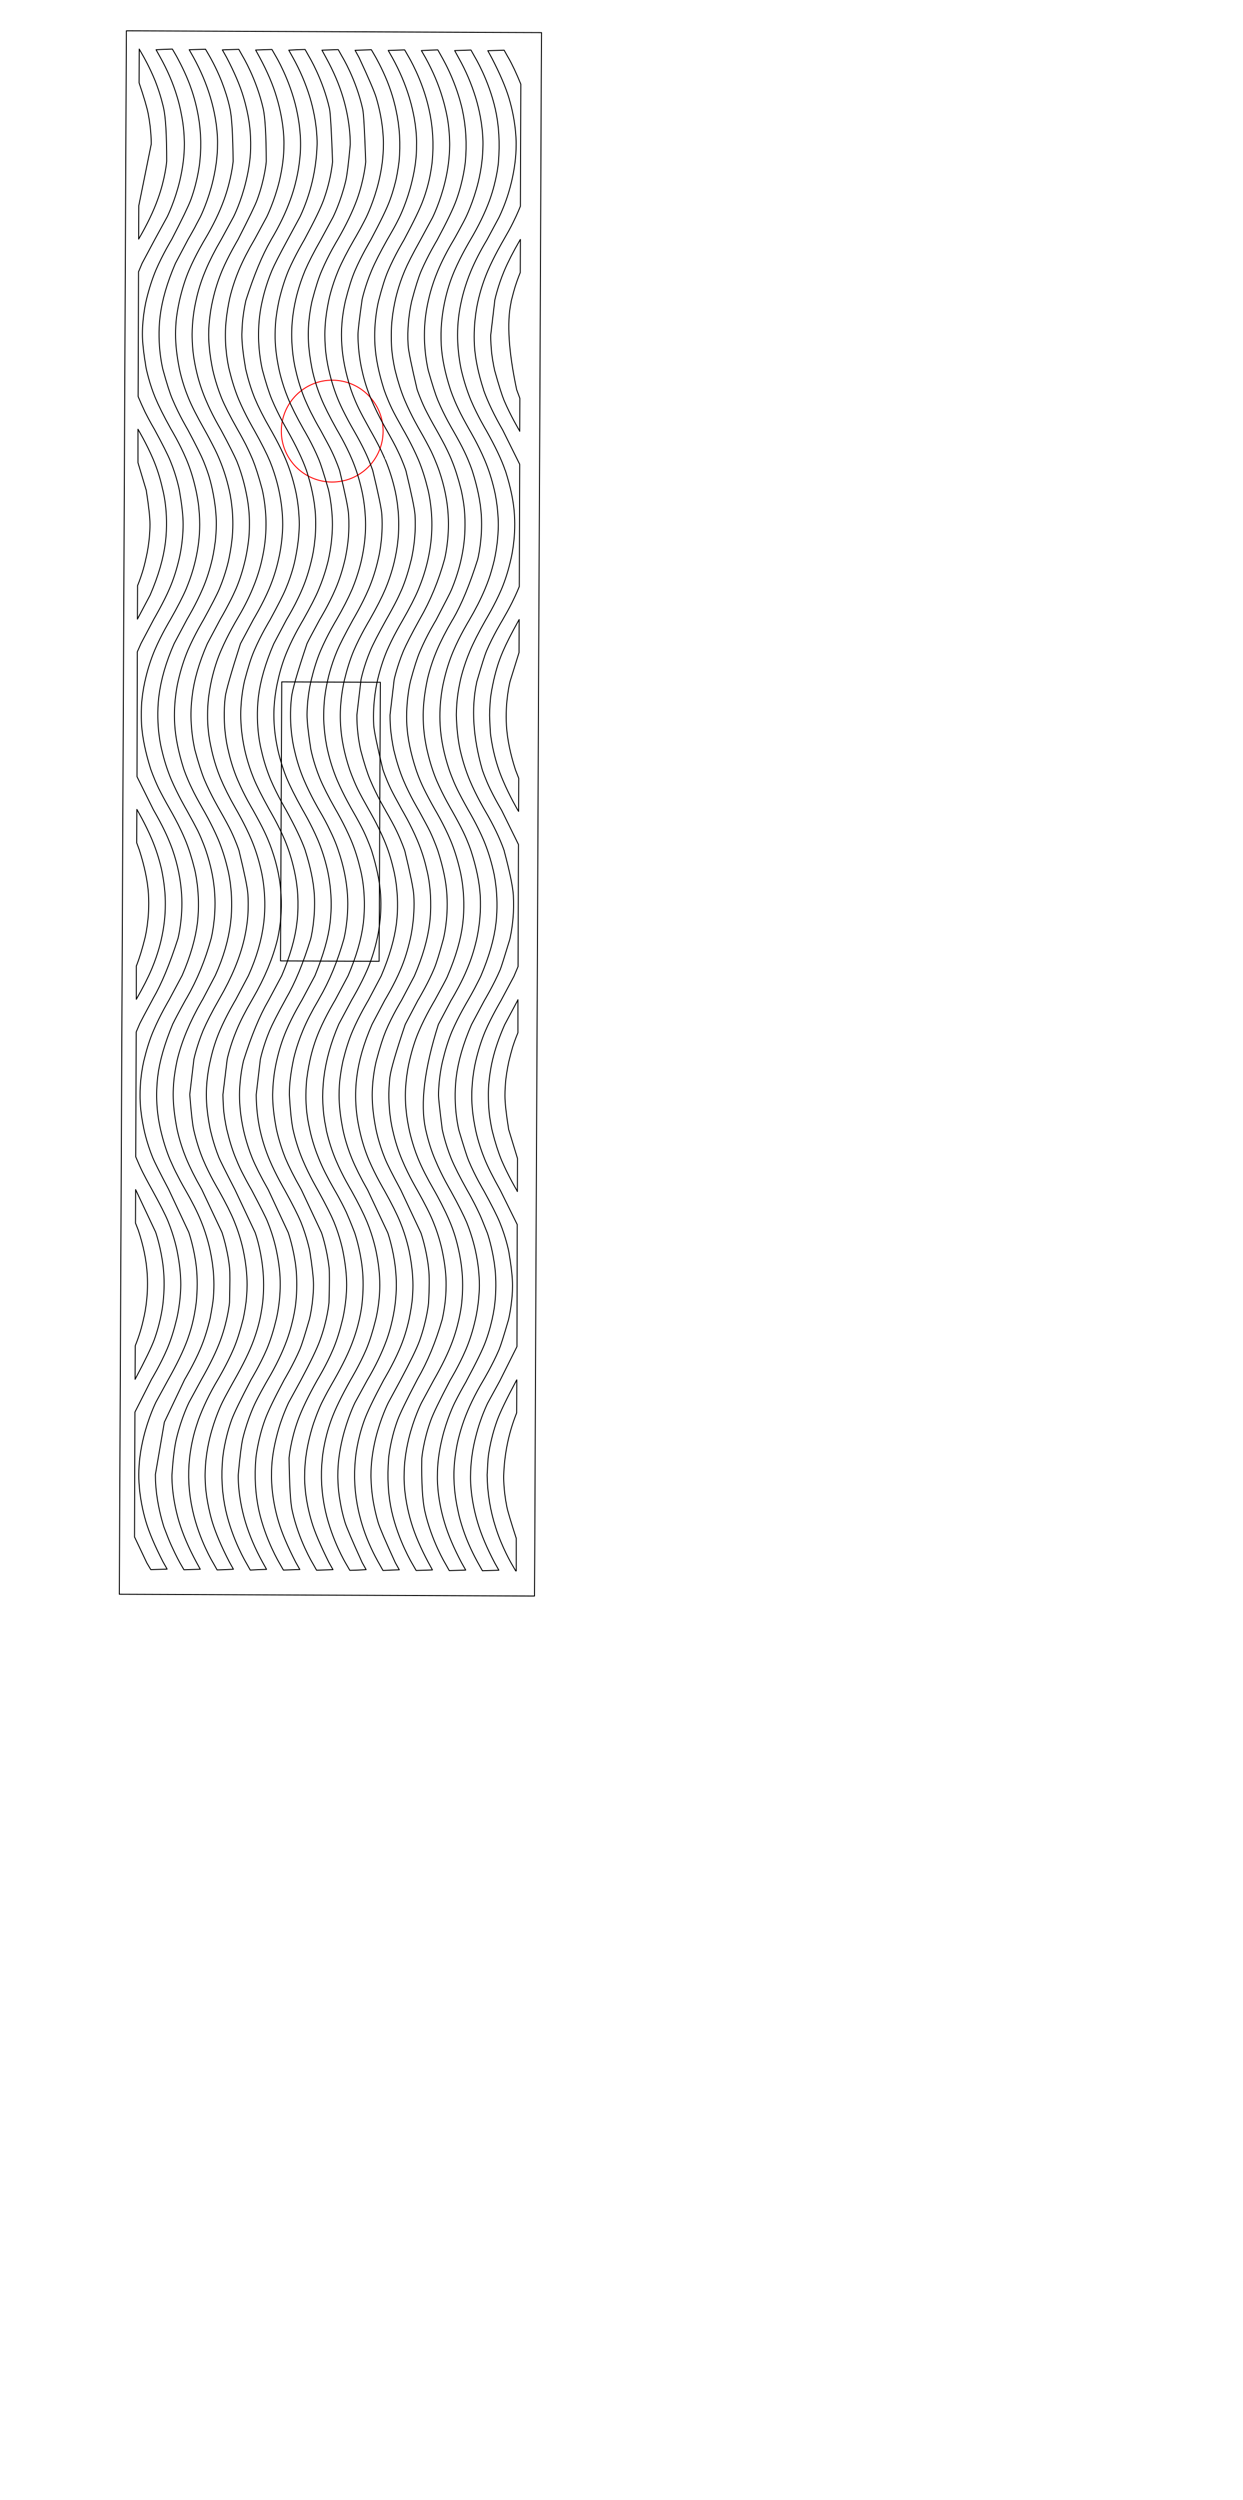 <?xml version="1.0" standalone="no"?><!DOCTYPE svg PUBLIC "-//W3C//DTD SVG 1.1//EN"   "http://www.w3.org/Graphics/SVG/1.1/DTD/svg11.dtd"><svg width="900pt" height="1809pt" viewBox="0 0 900 1809" version="1.1"    xmlns="http://www.w3.org/2000/svg" xmlns:xlink="http://www.w3.org/1999/xlink">  <defs>  </defs><g id="Group ID: 1">
   <path id="Path0" stroke-width="0.7" stroke="#000000" stroke-opacity="1" fill="none" fill-opacity="0" stroke-linecap="round" stroke-linejoin="round" d="M274.5,695.6 C274.5,695.6 203.1,695.3 203.1,695.3 203.1,695.3 204,493.4 204,493.4 204,493.4 275.4,493.7 275.4,493.7 275.4,493.7 274.5,695.6 274.5,695.6 Z " />
   <path id="Path1" stroke-width="0.7" stroke="#000000" stroke-opacity="1" fill="none" fill-opacity="0" stroke-linecap="round" stroke-linejoin="round" d="M392.1,23.6 C392.1,23.6 91.5,22.3 91.5,22.3 91.5,22.3 86.4,1153.6 86.4,1153.6 86.4,1153.6 387,1154.9 387,1154.9 387,1154.9 387.2,1120.9 387.2,1120.9 387.2,1120.9 388.1,908.3 388.1,908.3 388.1,908.3 389.1,695.6 389.1,695.6 389.1,695.6 390,483 390,483 390,483 391,270.3 391,270.3 391,270.3 391.9,57.6 391.9,57.6 391.9,57.6 392.1,23.6 392.1,23.6 Z " />
   <path id="Path2" stroke-width="0.7" stroke="#FF0000" stroke-opacity="1" fill="none" fill-opacity="0" stroke-linecap="round" stroke-linejoin="round" d="M240.7,275.1 C261,275.2 277.5,291.8 277.4,312.1 277.3,332.5 260.7,348.9 240.3,348.8 220,348.7 203.6,332.1 203.7,311.8 203.8,291.5 220.3,275 240.7,275.1 Z " />
</g>

   <path id="Path3" stroke-width="0.7" stroke="#000000" stroke-opacity="1" fill="none" fill-opacity="0" stroke-linecap="round" stroke-linejoin="round" d="M133.5,104.4 C133.5,112.5 132.4,121.3 130.2,130.7 126.7,145.5 121.1,156.8 121.1,156.8 121.1,156.8 121.1,156.8 121.1,156.8 121.1,156.8 112.3,172.9 112.3,172.9 112.3,172.9 112.3,172.9 112.3,172.9 112.3,172.9 102.9,190.5 102.9,190.5 102.9,190.5 102.9,190.5 102.9,190.5 102.9,190.5 100.3,196.7 100.3,196.7 100.3,196.7 100.3,196.7 100.3,196.7 100.3,196.7 100,286.9 100,286.9 100,286.9 100,286.9 100,286.9 101.5,290.5 103.2,294.3 105.1,298.3 108.3,304.7 111.9,310.8 111.9,310.8 111.9,310.8 111.9,310.8 111.9,310.8 117.6,321.3 121.5,329 123.4,333.7 128,344.8 129.9,354.9 129.9,354.9 129.9,354.9 129.9,354.9 129.9,354.9 131.7,365.2 132.6,373.4 132.6,379.4 132.6,392.6 129.8,404 129.8,404 129.8,404 129.8,404 129.8,404 128,411.8 125.7,419.1 122.8,425.8 118.7,435.5 111.4,448 111.4,448 111.4,448 111.4,448 111.4,448 111.4,448 102.1,465.6 102.1,465.6 102.1,465.6 102.1,465.6 102.1,465.6 102.1,465.6 99.4,471.7 99.4,471.7 99.4,471.7 99.4,471.7 99.4,471.7 99.4,471.7 99.2,562 99.2,562 99.2,562 99.2,562 99.2,562 99.2,562 111,585.8 111,585.8 111,585.8 111,585.8 111,585.8 114.6,592.1 117.3,597.2 119.1,601 122.8,608.6 125,615.1 125,615.1 125,615.1 125,615.1 125,615.1 128.7,625.8 130.8,636.5 131.5,647.1 132.6,664.6 128.9,679 128.9,679 128.9,679 128.9,679 128.9,679 122.9,697.7 116.9,712.1 110.9,722.4 110.9,722.4 110.6,723 110.6,723 110.6,723 110.6,723 110.6,723 105.1,733.1 102.1,738.9 101.4,740.3 101.4,740.3 101.2,740.7 101.2,740.7 101.2,740.7 101.2,740.7 101.2,740.7 101.2,740.7 98.6,746.8 98.6,746.8 98.6,746.8 98.6,746.8 98.6,746.8 98.6,746.8 98.3,837.1 98.3,837.1 98.3,837.1 98.3,837.1 98.3,837.1 100,841.2 101.7,845 103.4,848.4 106.7,854.9 110.1,860.9 110.1,860.9 110.1,860.9 110.1,860.9 110.1,860.9 115.8,871.3 119.7,878.9 121.7,883.8 126.3,895.1 128.2,905 128.2,905 128.2,905 128.2,905 128.2,905 130,914 130.9,922.2 130.9,929.6 130.8,942.8 128,954.1 128,954.1 128,954.1 128,954.1 128,954.1 126,962.5 123.7,969.8 121.1,975.9 116.2,987.4 109.7,998.1 109.7,998.1 109.7,998.1 109.7,998.1 109.7,998.1 109.7,998.1 97.7,1021.8 97.7,1021.8 97.7,1021.8 97.7,1021.8 97.7,1021.8 97.7,1021.8 97.4,1112.1 97.4,1112.1 97.4,1112.1 97.4,1112.1 97.4,1112.1 97.4,1112.1 106.3,1130.9 106.3,1130.9 106.3,1130.9 106.3,1130.9 106.3,1130.9 106.3,1130.9 109.2,1135.8 109.2,1135.8 109.2,1135.8 115.1,1135.6 115.1,1135.6 115.1,1135.6 121,1135.4 121,1135.4 121,1135.4 118,1130.1 118,1130.1 118,1130.1 118,1130.1 118,1130.1 112.1,1118.6 108,1108.9 105.7,1101.2 100,1082.1 100.5,1067 100.5,1067 100.5,1067 100.5,1067 100.5,1067 100.5,1058.7 101.6,1049.9 103.8,1040.7 107.3,1025.9 112.9,1014.6 112.9,1014.6 112.9,1014.6 112.9,1014.6 112.9,1014.6 112.9,1014.6 121.7,998.5 121.7,998.5 121.7,998.5 121.7,998.5 121.7,998.5 127.9,987.5 132.6,977.9 135.7,969.5 137.9,963.4 139.1,958.8 139.8,955.6 141.4,948.8 142.1,942.3 142.1,942.3 142.1,942.3 142.1,942.3 142.1,942.3 143,933.3 143,925 142.2,917.2 140.7,903.2 136.7,891.7 136.7,891.7 136.7,891.7 136.7,891.7 136.7,891.7 136.7,891.7 122.1,860.6 122.1,860.6 122.1,860.6 122.1,860.6 122.1,860.6 115.5,848.1 111.7,840.4 110.6,837.7 106,826.5 104.1,816.5 104.1,816.5 104.1,816.5 104.1,816.5 104.1,816.5 102.2,807.4 101.3,799.2 101.4,791.9 101.4,778.7 104.2,767.4 104.2,767.4 104.2,767.4 104.2,767.4 104.2,767.4 106.2,759.1 108.5,751.8 111.2,745.6 116,734.3 122.5,723.4 122.5,723.4 122.5,723.4 122.5,723.4 122.5,723.4 122.5,723.4 131.9,705.8 131.9,705.8 131.9,705.8 131.9,705.8 131.9,705.8 137.9,691.9 141.6,679.1 143,667.4 145.4,646.1 140.9,628.9 140.9,628.9 140.9,628.9 140.9,628.9 140.9,628.9 138.9,620.8 136.6,613.6 134,607.4 132.1,602.9 130.4,599.4 129,596.6 125.9,590.5 123,585.5 123,585.5 123,585.5 123,585.5 123,585.5 119.5,579.4 116.8,574.3 114.8,570.3 111.2,562.7 109,556.2 109,556.2 109,556.2 109,556.2 109,556.2 105.3,544.3 103.1,533.6 102.5,524.3 102.1,517.2 102.4,511.2 102.6,508.3 103.4,499.1 105.1,492.3 105.1,492.3 105.1,492.3 105.1,492.3 105.1,492.3 106.8,484.7 109.1,477.4 112,470.5 116.8,459.2 123.4,448.3 123.4,448.3 123.4,448.3 123.4,448.3 123.4,448.3 128.5,439.3 132.4,431.8 134.9,425.9 135.5,424.3 137.2,420.3 138.7,415.6 140.5,410.1 141.6,405.1 141.6,405.1 141.6,405.1 141.6,405.1 141.6,405.1 143.6,396.4 144.6,387.9 144.6,379.5 144.6,373.8 144.1,368.9 143.9,366.7 143.1,359.7 141.7,353.9 141.7,353.9 141.7,353.9 141.7,353.9 141.7,353.9 140,346.3 137.8,339.1 134.9,332.3 130.1,320.9 123.8,310.5 123.8,310.5 123.8,310.5 123.8,310.5 123.8,310.5 118.5,301 114.7,293.3 112.3,287.5 110.3,282.6 109,278.4 108.6,277.1 106.9,271.5 105.8,266.4 105.8,266.4 105.8,266.4 105.8,266.4 105.8,266.4 104,255.7 103.1,247.5 103.1,241.8 103.1,228.6 105.9,217.3 105.9,217.3 105.9,217.3 105.9,217.3 105.9,217.3 107.9,208.9 110.3,201.6 112.9,195.4 117.8,184 124.3,173.3 124.3,173.3 124.3,173.3 124.3,173.3 124.3,173.3 131.8,158.8 136.5,149.1 138.3,144.2 143.6,129.5 144.7,116.8 144.7,116.8 144.7,116.8 144.7,116.8 144.7,116.8 146.1,103.8 145.3,91.1 142.5,78.5 140.3,68.5 137.3,60.9 136.4,58.7 133,50 127.7,40.5 127.7,40.5 127.7,40.5 127.7,40.5 127.7,40.5 127.7,40.5 124.8,35.5 124.8,35.5 124.8,35.5 118.9,35.7 118.9,35.7 118.9,35.7 113,36 113,36 113,36 115.9,41.2 115.9,41.2 115.9,41.2 115.9,41.2 115.9,41.2 121.1,50.5 125.3,60.1 128.3,70.2 129,72.5 130.5,77.7 131.8,85.2 133.6,95 133.5,104.4 133.5,104.4 133.5,104.4 133.5,104.4 133.5,104.4 Z M100.1,890.1 C103.8,901.2 106,911.8 106.6,922.1 107.7,940.1 104,954 104,954 104,954 104,954 104,954 102.6,960.6 100.6,967.2 98,973.6 98,973.6 97.9,974 97.9,974 97.9,974 97.9,974 97.9,974 97.9,974 97.8,998.1 97.8,998.1 97.8,998.1 97.8,998.1 97.8,998.1 105.1,984.4 109.7,974.8 111.7,969.4 117.1,954.4 118.1,942.2 118.1,942.2 118.1,942.2 118.1,942.2 118.1,942.2 119,933.8 119.1,925.4 118.2,917.1 116.7,903.2 112.7,891.6 112.7,891.6 112.7,891.6 112.7,891.6 112.7,891.6 112.7,891.6 98.2,860.8 98.2,860.8 98.2,860.8 98.2,860.8 98.2,860.8 98.2,860.8 98.1,885 98.1,885 98.1,885 98.1,885 98.1,885 98.1,885 100.1,890.1 100.1,890.1 100.1,890.1 100.1,890.1 100.1,890.1 Z M100.9,615.1 C104.7,627 106.9,637.6 107.5,647 108.6,664.8 104.9,679 104.9,679 104.9,679 104.9,679 104.9,679 103,686.6 101,693.2 98.9,698.6 98.9,698.6 98.7,698.9 98.7,698.9 98.7,698.9 98.7,698.9 98.7,698.9 98.7,698.9 98.7,723.1 98.7,723.1 98.7,723.1 98.7,723.1 98.7,723.1 103.5,714.7 107.3,707.3 110,700.8 114.7,689.6 116.7,680.1 116.7,680.1 116.7,680.1 116.7,680.1 116.7,680.1 118.7,671.4 119.7,662.9 119.7,654.5 119.7,652.1 119.7,647.3 119,641.7 118.2,634.5 116.9,628.8 116.9,628.8 116.9,628.8 116.9,628.8 116.9,628.8 115.2,621.5 112.9,614.3 110,607.4 105.2,596 99.1,585.7 99.1,585.7 99.1,585.7 99.1,585.7 99.1,585.7 99.1,585.7 99,609.9 99,609.9 99,609.9 99,609.9 99,609.9 99,609.9 100.9,615.1 100.9,615.1 100.9,615.1 100.9,615.1 100.9,615.1 Z M105.9,354.8 C107.7,366.4 108.6,374.6 108.6,379.4 108.6,392.5 105.7,403.9 105.7,403.9 105.7,403.9 105.7,403.9 105.7,403.9 104.9,407.7 104,411.1 103.1,414 101.4,419.5 99.6,423.8 99.6,423.8 99.6,423.8 99.6,423.8 99.6,423.8 99.6,423.8 99.5,448 99.5,448 99.5,448 99.5,448 99.5,448 99.5,448 108.7,430.6 108.7,430.6 108.7,430.6 108.7,430.6 108.7,430.6 114.7,416.7 118.4,403.9 119.8,392.2 122.4,370.3 117.7,353.8 117.7,353.8 117.7,353.8 117.7,353.8 117.7,353.8 116,346.1 113.7,338.9 110.9,332.3 106.1,321 99.9,310.6 99.9,310.6 99.9,310.6 99.9,310.6 99.9,310.6 99.9,310.6 99.9,334.8 99.9,334.8 99.9,334.8 99.9,334.8 99.9,334.8 99.9,334.8 105.9,354.8 105.9,354.8 105.9,354.8 105.9,354.8 105.9,354.8 Z M109.5,104.3 C109.5,104.3 100.5,148.8 100.5,148.8 100.5,148.8 100.5,148.8 100.5,148.8 100.5,148.8 100.4,173 100.4,173 100.4,173 100.4,173 100.4,173 106.4,162.7 111.1,153 114.3,144 119.7,129.2 120.7,116.7 120.7,116.7 120.7,116.7 120.7,116.7 120.7,116.7 120.7,97.6 119.9,84.8 118.5,78.4 118.2,77.1 116.4,68.8 112.4,58.6 108.3,48.5 103.6,40.4 103.6,40.4 103.6,40.4 103.6,40.4 103.6,40.4 103.6,40.4 100.8,35.5 100.8,35.5 100.8,35.5 100.7,59.9 100.7,59.9 100.7,59.9 100.7,59.9 100.7,59.9 104.2,70.2 106.4,77.7 107.3,82.3 109.7,94.7 109.5,104.3 109.5,104.3 109.5,104.3 109.5,104.3 109.5,104.3 Z M151.7,40.6 C151.7,40.6 148.8,35.6 148.8,35.6 148.8,35.6 142.9,35.8 142.9,35.8 142.9,35.8 137,36 137,36 137,36 140,41.3 140,41.3 140,41.3 140,41.3 140,41.3 145.3,50.9 149.4,60.6 152.3,70.3 158.2,89.9 157.5,104.4 157.5,104.4 157.5,104.4 157.5,104.4 157.5,104.4 157.5,112.6 156.4,121.4 154.2,130.7 150.8,145.3 145.1,156.9 145.1,156.9 145.1,156.9 145.1,156.9 145.1,156.9 142.7,161.4 141.3,164 141,164.7 138.6,169.1 136.3,173 136.3,173 136.3,173 136.3,173 136.3,173 136.3,173 127,190.6 127,190.6 127,190.6 127,190.6 127,190.6 121,204.5 117.3,217.3 115.9,229 113.4,250.2 118,267.5 118,267.5 118,267.5 118,267.5 118,267.5 120.8,277.7 123.1,284.9 124.9,289 129.7,300.4 135.9,310.8 135.9,310.8 135.9,310.8 135.9,310.8 135.9,310.8 142.1,322.4 145.9,330.1 147.4,333.8 148.2,335.7 149.7,339.6 151.2,344.2 152.9,349.8 153.9,354.9 153.9,354.9 153.9,354.9 153.9,354.9 153.9,354.9 155.8,364.2 156.7,372.4 156.6,379.5 156.6,383.8 156.3,388.1 155.9,391.6 155.1,398.3 153.8,404.1 153.8,404.1 153.8,404.1 153.8,404.1 153.8,404.1 152,411.9 149.7,419.2 146.8,425.9 142,437.2 135.5,448 135.5,448 135.5,448 135.5,448 135.5,448 135.5,448 126.1,465.7 126.1,465.7 126.1,465.7 126.1,465.7 126.1,465.7 120.2,479 116.5,491.8 115,504.1 112.5,525.6 117.1,542.5 117.1,542.5 117.1,542.5 117.1,542.5 117.1,542.5 118.9,550.3 121.2,557.4 124,564.1 128.8,575.3 135,585.9 135,585.9 135,585.9 135,585.9 135,585.9 138.9,592.9 141.6,597.9 143.2,601.1 146.8,608.6 149,615.2 149,615.2 149,615.2 149,615.2 149,615.2 152.7,626.1 154.9,636.7 155.5,647.2 156.6,664.4 152.9,679.1 152.9,679.1 152.9,679.1 152.9,679.1 152.9,679.1 148.7,694.5 142.8,709 135,722.5 135,722.5 134.6,723.1 134.6,723.1 134.6,723.1 134.6,723.1 134.6,723.1 129.4,732.5 126.4,738.3 125.4,740.4 125.4,740.4 125.2,740.7 125.2,740.7 125.2,740.7 125.2,740.7 125.2,740.7 119.2,755.1 115.5,767.9 114.2,779.1 113.5,784.9 113.2,791.6 113.6,799 114.2,809.2 116.3,817.6 116.3,817.6 116.3,817.6 116.3,817.6 116.3,817.6 118.2,825.7 120.5,832.9 123.1,839.1 125.2,843.9 126.9,847.5 128.2,849.9 131.3,856.1 134.2,861 134.2,861 134.2,861 134.2,861 134.2,861 139.1,869.5 143,877.2 145.7,883.9 150.2,894.9 152.2,905.1 152.2,905.1 152.2,905.1 152.2,905.1 152.2,905.1 154,913.7 154.9,921.9 154.9,929.6 154.9,933.1 154.7,937.4 154.2,941.8 153.6,946.3 152.1,954.2 152.1,954.2 152.1,954.2 152.1,954.2 152.1,954.2 150.1,962.6 147.7,969.9 145.1,976 140.3,987.3 133.7,998.2 133.7,998.2 133.7,998.2 133.7,998.2 133.7,998.2 133.7,998.2 119,1029.1 119,1029.1 119,1029.1 119,1029.1 119,1029.1 119,1029.1 112.5,1067 112.5,1067 112.5,1067 112.5,1067 112.5,1067 112.5,1073 113,1079.3 114.1,1085.8 115.9,1096.6 118.7,1105 118.7,1105 118.7,1105 118.7,1105 118.7,1105 120.8,1110.6 122.6,1115.1 124.1,1118.4 127.9,1126.7 130.3,1130.9 130.3,1130.9 130.3,1130.9 130.3,1130.9 130.3,1130.9 130.3,1130.9 133.2,1135.9 133.2,1135.9 133.2,1135.9 139.1,1135.7 139.1,1135.7 139.1,1135.7 145,1135.5 145,1135.5 145,1135.5 142.1,1130.2 142.1,1130.2 142.1,1130.2 142.1,1130.2 142.1,1130.2 136.5,1119.8 132.4,1110.1 129.7,1101.3 123.9,1081.9 124.5,1067.1 124.5,1067.1 124.5,1067.1 124.5,1067.1 124.5,1067.1 125.3,1055.3 126.4,1046.5 127.8,1040.8 131.4,1025.7 136.9,1014.7 136.9,1014.7 136.9,1014.7 136.9,1014.7 136.9,1014.7 136.9,1014.7 145.7,998.5 145.7,998.5 145.7,998.5 145.7,998.5 145.7,998.5 152.1,987.3 156.8,977.6 159.7,969.6 165.1,954.7 166.2,942.4 166.2,942.4 166.2,942.4 166.2,942.4 166.2,942.4 166.5,928.8 166.6,920.5 166.2,917.3 165.6,911.3 164.5,906.2 164.1,904.5 162.7,897.6 160.7,891.7 160.7,891.7 160.7,891.7 160.7,891.7 160.7,891.7 160.7,891.7 146.1,860.7 146.1,860.7 146.1,860.7 146.1,860.7 146.1,860.7 141.1,852 137.3,844.3 134.6,837.7 130,826.5 128.1,816.6 128.1,816.6 128.1,816.6 128.1,816.6 128.1,816.6 126.3,807.3 125.4,799.1 125.4,792 125.4,789.8 125.5,785.2 126.1,779.9 126.9,773.4 128.2,767.5 128.2,767.5 128.2,767.5 128.2,767.5 128.2,767.5 131.4,753.8 137.4,739.4 146.2,724.1 146.2,724.1 146.6,723.5 146.6,723.5 146.6,723.5 146.6,723.5 146.6,723.5 146.6,723.5 155.9,705.8 155.9,705.8 155.9,705.8 155.9,705.8 155.9,705.8 161.8,692.8 165.5,680 167,667.5 169.5,645.9 164.9,629 164.9,629 164.9,629 164.9,629 164.9,629 163.1,621.3 160.8,614.1 158,607.4 153.1,595.9 147,585.6 147,585.6 147,585.6 147,585.6 147,585.6 143.5,579.4 140.7,574.3 138.9,570.4 135.2,562.9 133,556.3 133,556.3 133,556.3 133,556.3 133,556.3 129.3,544.6 127.1,533.9 126.5,524.3 125.4,506.8 129.1,492.4 129.1,492.4 129.1,492.4 129.1,492.4 129.1,492.4 130.9,484.6 133.2,477.3 136,470.6 140.9,459.2 147.4,448.4 147.4,448.4 147.4,448.4 147.4,448.4 147.4,448.4 153.2,437.8 157.1,430.3 158.9,426 163.6,414.7 165.6,405.1 165.6,405.1 165.6,405.1 165.6,405.1 165.6,405.1 167.6,395.6 168.6,387.1 168.6,379.5 168.7,365.4 165.8,353.9 165.8,353.9 165.8,353.9 165.8,353.9 165.8,353.9 164.1,346.5 161.8,339.3 158.9,332.4 158.2,330.7 156.5,326.7 153.8,321.6 150.7,315.5 147.9,310.6 147.9,310.6 147.9,310.6 147.9,310.6 147.9,310.6 142.6,301.2 138.7,293.6 136.3,287.6 131.7,276.5 129.8,266.4 129.8,266.4 129.8,266.4 129.8,266.4 129.8,266.4 128,257.3 127.1,249.1 127.1,241.9 127.1,238.3 127.3,234 127.8,229.7 128.5,224 130,217.3 130,217.3 130,217.3 130,217.3 130,217.3 131.9,209.1 134.2,201.8 136.9,195.5 141.7,184.2 148.3,173.3 148.3,173.3 148.3,173.3 148.3,173.3 148.3,173.3 154.3,163.2 159,153.5 162.3,144.3 167.7,129.3 168.8,116.8 168.8,116.8 168.8,116.8 168.8,116.8 168.8,116.8 168.6,97.1 167.8,84.3 166.5,78.6 165,71.5 162.8,64.9 160.4,58.7 156.4,48.6 151.7,40.6 151.7,40.6 151.7,40.6 151.7,40.6 151.7,40.6 Z M189.8,354 C187.3,344.7 185,337.5 182.9,332.4 182.2,330.8 180.5,326.8 177.9,321.6 174.7,315.4 171.9,310.6 171.9,310.6 171.9,310.6 171.9,310.6 171.9,310.6 166.5,301 162.6,293.4 160.3,287.7 155.8,276.5 153.8,266.5 153.8,266.5 153.8,266.5 153.8,266.5 153.8,266.5 152,257.4 151.1,249.2 151.1,242 151.1,236.6 151.6,232 151.9,229.8 152.6,223.1 154,217.4 154,217.4 154,217.4 154,217.4 154,217.4 155.7,209.6 158.1,202.3 160.9,195.6 165.2,185.4 172.3,173.4 172.3,173.4 172.3,173.4 172.3,173.4 172.3,173.4 180.3,157.7 185,148.1 186.3,144.3 191.8,129.3 192.8,116.9 192.8,116.9 192.8,116.9 192.8,116.9 192.8,116.9 192.7,97.8 192,85.1 190.6,78.7 185.7,57.1 175.7,40.7 175.7,40.7 175.7,40.7 175.7,40.7 175.7,40.7 175.7,40.7 172.9,35.7 172.9,35.7 172.9,35.7 166.9,35.9 166.9,35.9 166.9,35.9 161,36.1 161,36.1 161,36.1 164,41.4 164,41.4 164,41.4 164,41.4 164,41.4 169.6,52.1 173.8,61.8 176.3,70.3 178.5,77.7 179.5,83.2 179.9,85.4 181.7,95.6 181.5,104.5 181.5,104.5 181.5,104.5 181.5,104.5 181.5,104.5 181.6,112.5 180.5,121.3 178.2,130.8 174.6,146.1 169.1,156.9 169.1,156.9 169.1,156.9 169.1,156.9 169.1,156.9 169.1,156.9 160.3,173.1 160.3,173.1 160.3,173.1 160.3,173.1 160.3,173.1 155.6,181.1 151.8,188.6 148.9,195.5 144.1,206.7 142.2,216.3 142.2,216.3 142.2,216.3 142.2,216.3 142.2,216.3 140.2,224.7 139.2,233.3 139.1,241.9 139.1,244.4 139.2,249.2 139.8,254.7 140.6,261.7 142,267.5 142,267.5 142,267.5 142,267.5 142,267.5 143.6,274.8 145.9,282 148.9,289.1 149.9,291.5 151.5,295.1 153.9,299.9 157.1,306.2 159.9,310.9 159.9,310.9 159.9,310.9 159.9,310.9 159.9,310.9 166,322.2 169.8,329.9 171.5,333.8 175.9,344.7 177.9,355 177.9,355 177.9,355 177.9,355 177.9,355 179.8,363.5 180.7,371.7 180.6,379.6 180.6,383.6 180.4,387.9 179.9,391.7 179.1,398.4 177.8,404.1 177.8,404.1 177.8,404.1 177.8,404.1 177.8,404.1 176,412.1 173.7,419.4 170.9,426 169.8,428.4 168.2,432.1 165.7,436.8 162.4,443.2 159.5,448.1 159.5,448.1 159.5,448.1 159.5,448.1 159.5,448.1 159.5,448.1 150.1,465.8 150.1,465.8 150.1,465.8 150.1,465.8 150.1,465.8 144.1,479.6 140.4,492.4 139.1,504.1 138.4,509.9 138,516.6 138.5,524 139.1,534.3 141.1,542.6 141.1,542.6 141.1,542.6 141.1,542.6 141.1,542.6 143.6,551.9 145.9,559.1 148,564.2 152.7,575.3 159,586 159,586 159,586 159,586 159,586 163.2,593.4 165.9,598.5 167.2,601.2 170.8,608.7 173,615.3 173,615.3 173,615.3 173,615.3 173,615.3 177.1,632.2 179.3,642.9 179.5,647.3 179.7,650.4 179.9,656.3 179.4,663.2 178.7,671.8 176.9,679.2 176.9,679.2 176.9,679.2 176.9,679.2 176.9,679.2 173.8,692.8 167.8,707.3 159,722.5 159,722.5 158.6,723.2 158.6,723.2 158.6,723.2 158.6,723.2 158.6,723.2 153.4,732.3 149.6,739.8 147.1,745.6 142.4,757 140.4,766.5 140.4,766.5 140.4,766.5 140.4,766.5 140.4,766.5 140.4,766.5 137.4,792 137.4,792 137.4,792 137.4,792 137.4,792 138.4,804.7 139.3,813.1 140.2,817.2 140.2,817.2 140.3,817.7 140.3,817.7 140.3,817.7 140.3,817.7 140.3,817.7 142.2,825.8 144.5,833 147.1,839.2 151.9,850.6 158.2,861 158.2,861 158.2,861 158.2,861 158.2,861 163.5,870.5 167.4,878.2 169.7,884 174.3,895.2 176.2,905.1 176.2,905.1 176.2,905.1 176.2,905.1 176.2,905.1 178,913.8 178.9,921.9 178.9,929.7 178.9,935.6 178.3,940.6 178.2,941.8 177.4,948.4 176.1,954.3 176.1,954.3 176.1,954.3 176.1,954.3 176.1,954.3 173.9,963 171.6,970.3 169.1,976.1 164.4,987.1 157.8,998.2 157.8,998.2 157.8,998.2 157.8,998.2 157.8,998.2 151.7,1008.4 147.1,1018.1 143.7,1027.3 141.3,1034.2 140,1039.3 139.6,1041.4 138,1048.1 137.3,1054.8 137.3,1054.8 137.3,1054.8 137.3,1054.8 137.3,1054.8 135.9,1067.3 136.6,1080.1 139.5,1093 144.3,1114.6 154.4,1131 154.4,1131 154.4,1131 154.4,1131 154.4,1131 154.4,1131 157.2,1136 157.2,1136 157.2,1136 163.1,1135.8 163.1,1135.8 163.1,1135.8 169,1135.5 169,1135.5 169,1135.5 166.1,1130.3 166.1,1130.3 166.1,1130.3 166.1,1130.3 166.1,1130.3 160.3,1119.1 156.2,1109.4 153.7,1101.3 151.4,1093.5 150.4,1087.3 150.2,1086.3 148.3,1075.8 148.5,1067.1 148.5,1067.1 148.5,1067.1 148.5,1067.1 148.5,1067.1 148.6,1058.5 149.7,1049.7 151.8,1040.9 155.4,1025.8 161,1014.7 161,1014.7 161,1014.7 161,1014.7 161,1014.7 161.9,1012.8 163.3,1010.2 165.1,1006.9 167.7,1002.1 169.7,998.6 169.7,998.6 169.7,998.6 169.7,998.6 169.7,998.6 176.1,987.3 180.8,977.7 183.7,969.7 186,963.4 187.2,958.7 187.9,955.7 189.5,948.9 190.2,942.4 190.2,942.4 190.2,942.4 190.2,942.4 190.2,942.4 191.1,934 191.1,925.6 190.2,917.4 188.6,902.3 184.7,891.8 184.7,891.8 184.7,891.8 184.7,891.8 184.7,891.8 184.7,891.8 170.1,860.8 170.1,860.8 170.1,860.8 170.1,860.8 170.1,860.8 163.3,847.6 159.5,839.9 158.6,837.8 154.2,826.9 152.1,816.6 152.1,816.6 152.1,816.6 152.1,816.6 152.1,816.6 150.3,807.5 149.4,799.3 149.4,792.1 149.4,778.9 152.3,767.5 152.3,767.5 152.3,767.5 152.3,767.5 152.3,767.5 153.9,760 156.2,752.7 159.2,745.7 164,734.5 170.6,723.5 170.6,723.5 170.6,723.5 170.6,723.5 170.6,723.5 170.6,723.5 179.9,705.9 179.9,705.9 179.9,705.9 179.9,705.9 179.9,705.9 185.8,692.8 189.5,680.1 191,667.5 193.5,646.3 188.9,629.1 188.9,629.1 188.9,629.1 188.9,629.1 188.9,629.1 187.1,621.3 184.8,614.1 182,607.5 177.4,596.6 171,585.7 171,585.7 171,585.7 171,585.7 171,585.7 166,577 162.2,569.3 159.5,562.8 155,551.9 153,541.6 153,541.6 153,541.6 153,541.6 153,541.6 151.1,533.3 150.2,525.1 150.3,517 150.3,513.7 150.5,509.4 151,504.9 151.8,498.3 153.1,492.5 153.1,492.5 153.1,492.5 153.1,492.5 153.1,492.5 154.9,484.5 157.2,477.2 160.1,470.6 164.9,459.4 171.4,448.5 171.4,448.5 171.4,448.5 171.4,448.5 171.4,448.5 176,440.8 179.9,433.3 182.9,426 187.7,414.7 189.6,405.2 189.6,405.2 189.6,405.2 189.6,405.2 189.6,405.2 191.6,396.6 192.6,388.1 192.6,379.6 192.7,365.5 189.8,354 189.8,354 189.8,354 189.8,354 189.8,354 Z M213.8,354.1 C212,346.3 209.7,339.2 206.9,332.5 202.5,322 195.9,310.7 195.9,310.7 195.9,310.7 195.9,310.7 195.9,310.7 190.9,302.1 187.1,294.5 184.3,287.8 180,277.1 177.8,266.6 177.8,266.6 177.8,266.6 177.8,266.6 177.8,266.6 176,256.1 175.1,247.9 175.1,242 175.2,239.7 175.3,235.2 175.9,229.9 176.7,223.2 178,217.5 178,217.5 178,217.5 178,217.5 178,217.5 183.9,199.1 189.9,184.6 196,174.1 196,174.1 196.3,173.5 196.3,173.5 196.3,173.5 196.3,173.5 196.3,173.5 202.2,163.6 206.9,153.9 210.3,144.4 215.7,129.5 216.8,117 216.8,117 216.8,117 216.8,117 216.8,117 218.4,105.3 217.7,92.5 214.6,78.7 209.7,57.2 199.7,40.7 199.7,40.7 199.7,40.7 199.7,40.7 199.7,40.7 199.7,40.7 196.9,35.8 196.9,35.8 196.9,35.8 191,36 191,36 191,36 185.1,36.2 185.1,36.2 185.1,36.2 188,41.5 188,41.5 188,41.5 188,41.5 188,41.5 193.6,51.9 197.7,61.5 200.3,70.4 206.2,90 205.6,104.6 205.6,104.6 205.6,104.6 205.6,104.6 205.6,104.6 205.6,112.8 204.5,121.5 202.3,130.9 198.7,145.7 193.1,157 193.1,157 193.1,157 193.1,157 193.1,157 193.1,157 184.4,173.1 184.4,173.1 184.4,173.1 184.4,173.1 184.4,173.1 179.6,181.2 175.8,188.7 172.9,195.6 168.2,206.8 166.2,216.4 166.2,216.4 166.2,216.4 166.2,216.4 166.2,216.4 164.2,226 163.2,234.6 163.2,242 163.1,256.3 166,267.6 166,267.6 166,267.6 166,267.6 166,267.6 168,275.8 170.3,283 172.9,289.2 177.7,300.5 183.9,311 183.9,311 183.9,311 183.9,311 183.9,311 189.4,320.8 193.2,328.4 195.5,333.9 200.1,345.2 202,355.1 202,355.1 202,355.1 202,355.1 202,355.1 203.8,363.5 204.7,371.7 204.7,379.7 204.6,392.9 201.8,404.2 201.8,404.2 201.8,404.2 201.8,404.2 201.8,404.2 200.1,412.1 197.7,419.3 194.9,426 190.1,437.3 183.5,448.2 183.5,448.2 183.5,448.2 183.5,448.2 183.5,448.2 183.5,448.2 174.1,465.8 174.1,465.8 174.1,465.8 174.1,465.8 174.1,465.8 167.2,487.3 163.6,500.1 163.1,504.2 160.6,525.8 165.2,542.7 165.2,542.7 165.2,542.7 165.2,542.7 165.2,542.7 166.9,550.4 169.2,557.6 172,564.2 176.9,575.8 183.1,586 183.1,586 183.1,586 183.1,586 183.1,586 187,593 189.7,598.1 191.2,601.3 194.9,608.9 197,615.4 197,615.4 197,615.4 197,615.4 197,615.4 200.7,626.1 202.9,636.8 203.5,647.3 203.9,653.3 203.7,658.9 203.4,663.3 202.7,671.9 201,679.3 201,679.3 201,679.3 201,679.3 201,679.3 197.7,693.1 191.7,707.6 183,722.6 183,722.6 182.6,723.3 182.6,723.3 182.6,723.3 182.6,723.3 182.6,723.3 177.7,731.7 173.9,739.1 171.2,745.7 166.5,756.9 164.5,766.5 164.5,766.5 164.5,766.5 164.5,766.5 164.5,766.5 164.5,766.5 161.4,792.1 161.4,792.1 161.4,792.1 161.4,792.1 161.4,792.1 161.5,796.8 161.7,801.1 162.1,804.9 162.9,811.7 164.3,817.7 164.3,817.7 164.3,817.7 164.3,817.7 164.3,817.7 166.3,825.9 168.5,833.1 171.2,839.3 172.8,843.3 174.4,846.7 176.2,850.1 179.3,856.2 182.2,861.1 182.2,861.1 182.2,861.1 182.2,861.1 182.2,861.1 188.7,873.5 192.6,881.1 193.7,884 198.3,895.1 200.2,905.2 200.2,905.2 200.2,905.2 200.2,905.2 200.2,905.2 202.1,914.3 203,922.5 202.9,929.8 202.9,943 200.1,954.3 200.1,954.3 200.1,954.3 200.1,954.3 200.1,954.3 198.1,962.7 195.8,970 193.2,976.2 188.3,987.6 181.8,998.3 181.8,998.3 181.8,998.3 181.8,998.3 181.8,998.3 174.3,1012.6 169.6,1022.3 167.7,1027.4 162.4,1042.2 161.3,1054.8 161.3,1054.8 161.3,1054.8 161.3,1054.8 161.3,1054.8 160,1067.7 160.7,1080.5 163.5,1093.1 168.4,1114.6 178.4,1131.1 178.4,1131.1 178.4,1131.1 178.4,1131.1 178.4,1131.1 178.4,1131.1 181.2,1136.1 181.2,1136.1 181.2,1136.1 187.1,1135.8 187.1,1135.8 187.1,1135.8 193,1135.6 193,1135.6 193,1135.6 190.1,1130.4 190.1,1130.4 190.1,1130.4 190.1,1130.4 190.1,1130.4 184.7,1120.6 180.6,1110.9 177.7,1101.4 171.9,1082.1 172.5,1067.2 172.5,1067.2 172.5,1067.2 172.5,1067.2 172.5,1067.2 173.7,1054 174.8,1045.2 175.8,1040.9 179.5,1025.7 185,1014.8 185,1014.8 185,1014.8 185,1014.8 185,1014.8 185.9,1012.9 187.3,1010.3 189.1,1006.9 191.6,1002.3 193.7,998.7 193.7,998.7 193.7,998.7 193.7,998.7 193.7,998.7 199.8,988.4 204.4,978.8 207.7,969.8 213.1,954.9 214.2,942.5 214.2,942.5 214.2,942.5 214.2,942.5 214.2,942.5 215.1,933.8 215.1,925.4 214.3,917.4 212.7,903.3 208.7,891.9 208.7,891.9 208.7,891.9 208.7,891.9 208.7,891.9 208.7,891.9 194.2,860.8 194.2,860.8 194.2,860.8 194.2,860.8 194.2,860.8 188.8,851.3 185,843.7 182.6,837.9 178.1,826.8 176.1,816.7 176.1,816.7 176.1,816.7 176.1,816.7 176.1,816.7 174.3,808.3 173.4,800.1 173.4,792.2 173.4,788.6 173.7,784.3 174.2,780 174.9,773.4 176.3,767.6 176.3,767.6 176.3,767.6 176.3,767.6 176.3,767.6 182,749.5 188,735 194.2,724.3 194.2,724.3 194.6,723.6 194.6,723.6 194.6,723.6 194.6,723.6 194.6,723.6 194.6,723.6 204,706 204,706 204,706 204,706 204,706 210,691.9 213.7,679.1 215,667.6 215.9,660.1 215.9,653.5 215.6,647.7 215,637.5 212.9,629.1 212.9,629.1 212.9,629.1 212.9,629.1 212.9,629.1 211.2,621.5 208.9,614.3 206.1,607.6 201.3,596.4 195,585.8 195,585.8 195,585.8 195,585.8 195,585.8 189.8,576.4 185.9,568.8 183.5,562.8 179.1,552.1 177,541.7 177,541.7 177,541.7 177,541.7 177,541.7 175.2,533.2 174.3,525 174.3,517.1 174.3,503.9 177.1,492.5 177.1,492.5 177.1,492.5 177.1,492.5 177.1,492.5 179.6,483 181.9,475.7 184.1,470.7 188.8,459.6 195.5,448.6 195.5,448.6 195.5,448.6 195.5,448.6 195.5,448.6 201.3,437.9 205.1,430.5 206.9,426.1 211.8,414.6 213.6,405.3 213.6,405.3 213.6,405.3 213.6,405.3 213.6,405.3 215.6,395.9 216.6,387.4 216.7,379.7 216.7,365.6 213.8,354.1 213.8,354.1 213.8,354.1 213.8,354.1 213.8,354.1 Z M237.8,354.2 C234.4,342.5 232.1,335.4 230.9,332.6 226.1,321 219.9,310.8 219.9,310.8 219.9,310.8 219.9,310.8 219.9,310.8 214.7,301.6 210.9,294 208.4,287.8 203.9,276.9 201.9,266.7 201.9,266.7 201.9,266.7 201.9,266.7 201.9,266.7 200,257.6 199.1,249.4 199.2,242.1 199.2,237 199.6,232.4 199.9,230 200.7,223.5 202,217.6 202,217.6 202,217.6 202,217.6 202,217.6 203.9,209.5 206.2,202.2 208.9,195.7 213.8,184.5 220.3,173.6 220.3,173.6 220.3,173.6 220.3,173.6 220.3,173.6 227.5,160.2 232.2,150.6 234.4,144.5 236.6,138.3 237.8,133.6 238.5,130.5 240.1,123.8 240.8,117.1 240.8,117.1 240.8,117.1 240.8,117.1 240.8,117.1 240,94.4 239.2,81.7 238.6,78.8 233.8,57.4 223.7,40.8 223.7,40.8 223.7,40.8 223.7,40.8 223.7,40.8 223.7,40.8 220.9,35.8 220.9,35.8 220.9,35.8 215,36 215,36 215,36 209.1,36.3 209.1,36.3 209.1,36.3 212,41.5 212,41.5 212,41.5 212,41.5 212,41.5 217.2,50.8 221.3,60.4 224.4,70.5 230.2,89.8 229.6,104.7 229.6,104.7 229.6,104.7 229.6,104.7 229.6,104.7 229,123 224.9,140.2 217.5,156.3 217.5,156.3 217.1,157.1 217.1,157.1 217.1,157.1 217.1,157.1 217.1,157.1 217.1,157.1 208.4,173.2 208.4,173.2 208.4,173.2 208.4,173.2 208.4,173.2 202.3,184.4 198.5,191.9 196.9,195.7 192.3,206.6 190.2,216.5 190.2,216.5 190.2,216.5 190.2,216.5 190.2,216.5 188.2,224.7 187.2,233.3 187.2,242.1 187.1,255.9 190,267.7 190,267.7 190,267.7 190,267.7 190,267.7 192.5,277 194.8,284.2 196.9,289.2 201.6,300.4 207.9,311.1 207.9,311.1 207.9,311.1 207.9,311.1 207.9,311.1 214.5,322.8 219.1,332.5 221.7,339.9 221.7,339.9 221.9,340.4 221.9,340.4 221.9,340.4 221.9,340.4 221.9,340.4 225.7,352.1 227.8,362.8 228.4,372.3 229.5,389.8 225.8,404.3 225.8,404.3 225.8,404.3 225.8,404.3 225.8,404.3 223.9,412.6 221.6,419.8 218.9,426.1 217.2,430.2 215.5,433.6 213.8,437 210.6,443.2 207.5,448.3 207.5,448.3 207.5,448.3 207.5,448.3 207.5,448.3 207.5,448.3 198.2,465.9 198.2,465.9 198.2,465.9 198.2,465.9 198.2,465.9 192.2,479.8 188.5,492.6 187.1,504.3 184.6,525.9 189.2,542.7 189.2,542.7 189.2,542.7 189.2,542.7 189.2,542.7 190.9,550.4 193.2,557.5 196,564.3 200.8,575.5 207.1,586.1 207.1,586.1 207.1,586.1 207.1,586.1 207.1,586.1 213.6,597.9 218.2,607.5 220.9,615 220.9,615 221,615.4 221,615.4 221,615.4 221,615.4 221,615.4 224.8,627.4 227,638 227.6,647.4 228.6,664.9 225,679.3 225,679.3 225,679.3 225,679.3 225,679.3 219.6,696.9 213.6,711.4 207,722.7 207,722.7 206.7,723.3 206.7,723.3 206.7,723.3 206.7,723.3 206.7,723.3 200.9,733.8 197.1,741.3 195.2,745.8 190.5,757 188.5,766.6 188.5,766.6 188.5,766.6 188.5,766.6 188.5,766.6 188.5,766.6 185.5,792.2 185.5,792.2 185.5,792.2 185.5,792.2 185.5,792.2 185.6,801.5 186.6,809.9 188.2,817.4 188.2,817.4 188.3,817.8 188.3,817.8 188.3,817.8 188.3,817.8 188.3,817.8 190,825.4 192.3,832.5 195.2,839.4 199.9,850.5 206.2,861.2 206.2,861.2 206.2,861.2 206.2,861.2 206.2,861.2 212,871.7 215.8,879.4 217.8,884.1 222.3,895.3 224.3,905.3 224.3,905.3 224.3,905.3 224.3,905.3 224.3,905.3 226.1,916.8 227,924.9 227,929.9 226.9,943.1 224.1,954.4 224.1,954.4 224.1,954.4 224.1,954.4 224.1,954.4 220.7,966.2 218.4,973.4 217.2,976.2 212.3,987.6 205.8,998.4 205.8,998.4 205.8,998.4 205.8,998.4 205.8,998.4 198.6,1011.9 193.9,1021.6 191.8,1027.5 186.7,1041.5 185.3,1054.9 185.3,1054.9 185.3,1054.9 185.3,1054.9 185.3,1054.9 184.1,1068.5 184.9,1081.2 187.5,1093.2 192.3,1114.5 202.4,1131.2 202.4,1131.2 202.4,1131.2 202.4,1131.2 202.4,1131.2 202.4,1131.2 205.2,1136.1 205.2,1136.1 205.2,1136.1 211.1,1135.9 211.1,1135.9 211.1,1135.9 217.1,1135.7 217.1,1135.7 217.1,1135.7 214.1,1130.4 214.1,1130.4 214.1,1130.4 214.1,1130.4 214.1,1130.4 208.2,1118.9 204.1,1109.2 201.8,1101.5 196,1082.4 196.6,1067.3 196.6,1067.3 196.6,1067.3 196.6,1067.3 196.6,1067.3 196.5,1059.1 197.6,1050.4 199.9,1041 201.3,1035.1 202.9,1030.1 203.8,1027.7 206.3,1020.5 209,1014.9 209,1014.9 209,1014.9 209,1014.9 209,1014.9 209,1014.9 217.8,998.8 217.8,998.8 217.8,998.8 217.8,998.8 217.8,998.8 224.9,985.5 229.5,975.9 231.7,969.8 237.1,955.1 238.2,942.6 238.2,942.6 238.2,942.6 238.2,942.6 238.2,942.6 238.6,928.9 238.6,920.5 238.3,917.5 236.7,903.2 232.8,892 232.8,892 232.8,892 232.8,892 232.8,892 232.8,892 218.2,860.9 218.2,860.9 218.2,860.9 218.2,860.9 218.2,860.9 212.9,851.6 209.1,843.9 206.6,838 202.1,826.8 200.1,816.8 200.1,816.8 200.1,816.8 200.1,816.8 200.1,816.8 198.3,807.5 197.4,799.3 197.4,792.2 197.5,788.5 197.7,784.2 198.2,780.1 198.9,773.5 200.3,767.7 200.3,767.7 200.3,767.7 200.3,767.7 200.3,767.7 202,760 204.3,752.7 207.2,745.9 211.9,734.8 218.6,723.7 218.6,723.7 218.6,723.7 218.6,723.7 218.6,723.7 218.6,723.7 228,706.1 228,706.1 228,706.1 228,706.1 228,706.1 234.1,691.2 237.8,678.4 239,667.7 239.5,663.6 240.1,656.5 239.6,647.8 239,637.5 237,629.2 237,629.2 237,629.2 237,629.2 237,629.2 235.3,621.8 233,614.6 230.1,607.7 225.2,596.2 219,585.8 219,585.8 219,585.8 219,585.8 219,585.8 213.6,576.1 209.8,568.4 207.5,562.9 203,551.8 201,541.7 201,541.7 201,541.7 201,541.7 201,541.7 199.2,533.4 198.3,525.2 198.3,517.2 198.3,504 201.2,492.6 201.2,492.6 201.2,492.6 201.2,492.6 201.2,492.6 202.9,484.8 205.2,477.5 208.1,470.8 212.8,459.6 219.5,448.6 219.5,448.6 219.5,448.6 219.5,448.6 219.5,448.6 224.7,439.3 228.6,431.9 230.9,426.2 235.6,415 237.7,405.4 237.7,405.4 237.7,405.4 237.7,405.4 237.7,405.4 239.6,396.9 240.6,388.4 240.7,379.8 240.7,365.9 237.8,354.2 237.8,354.2 237.8,354.2 237.8,354.2 237.8,354.2 Z M261.8,354.2 C260.1,346.6 257.8,339.4 255,332.7 250.2,321.3 243.9,310.9 243.9,310.9 243.9,310.9 243.9,310.9 243.9,310.9 238.5,301.2 234.7,293.6 232.4,287.9 227.8,276.8 225.9,266.7 225.9,266.7 225.9,266.7 225.9,266.7 225.9,266.7 224.1,257.5 223.2,249.3 223.2,242.2 223.2,229 226,217.6 226,217.6 226,217.6 226,217.6 226,217.6 228.5,208 230.8,200.8 233,195.8 237.9,184.2 244.4,173.6 244.4,173.6 244.4,173.6 244.4,173.6 244.4,173.6 250.7,162.7 255.3,153 258.4,144.6 263.8,129.7 264.8,117.1 264.8,117.1 264.8,117.1 264.8,117.1 264.8,117.1 264,94.5 263.3,81.8 262.6,78.9 257.8,57.3 247.7,40.9 247.7,40.9 247.7,40.9 247.7,40.9 247.7,40.9 247.7,40.9 244.9,35.9 244.9,35.9 244.9,35.9 239,36.1 239,36.1 239,36.1 233.1,36.3 233.1,36.3 233.1,36.3 236,41.6 236,41.6 236,41.6 236,41.6 236,41.6 241.5,51.6 245.6,61.2 248.4,70.6 254.1,89.6 253.6,104.7 253.6,104.7 253.6,104.7 253.6,104.7 253.6,104.7 252.4,118 251.3,126.8 250.3,131 246.7,146.1 241.1,157.2 241.1,157.2 241.1,157.2 241.1,157.2 241.1,157.2 241.1,157.2 232.4,173.3 232.4,173.3 232.4,173.3 232.4,173.3 232.4,173.3 227.2,182.4 223.4,189.9 220.9,195.7 216.2,207 214.2,216.5 214.2,216.5 214.2,216.5 214.2,216.5 214.2,216.5 212.2,225.1 211.2,233.7 211.2,242.1 211.2,256.8 214.1,267.8 214.1,267.8 214.1,267.8 214.1,267.8 214.1,267.8 215.8,275.4 218.1,282.6 220.9,289.3 223.3,294.8 225.2,298.7 226,300.1 229.1,306.3 232,311.1 232,311.1 232,311.1 232,311.1 232,311.1 236.1,318.7 238.9,323.8 240.1,326.4 243.7,333.8 245.9,340.5 245.9,340.5 245.9,340.5 245.9,340.5 245.9,340.5 250,357.4 252.2,368.1 252.4,372.4 252.8,378.4 252.6,384 252.3,388.4 251.6,397 249.9,404.4 249.9,404.4 249.9,404.4 249.9,404.4 249.9,404.4 248.1,412.2 245.8,419.5 242.9,426.2 238.1,437.5 231.5,448.3 231.5,448.3 231.5,448.3 231.5,448.3 231.5,448.3 226.4,457.7 223.4,463.4 222.3,465.7 222.3,465.7 222.2,466 222.2,466 222.2,466 222.2,466 222.2,466 215.4,486.3 211.7,499 211.1,504.4 208.6,525.9 213.2,542.8 213.2,542.8 213.2,542.8 213.2,542.8 213.2,542.8 214.9,550.4 217.2,557.6 220.1,564.4 225,575.9 231.1,586.2 231.1,586.2 231.1,586.2 231.1,586.2 231.1,586.2 234.3,591.6 237,596.7 239.2,601.4 243.3,609.8 245,615.5 245,615.5 245,615.5 245,615.5 245,615.5 248.8,626.6 250.9,637.2 251.6,647.5 252.7,665 249,679.4 249,679.4 249,679.4 249,679.4 249,679.4 244.5,695.3 238.6,709.8 231,722.8 231,722.8 230.7,723.4 230.7,723.4 230.7,723.4 230.7,723.4 230.7,723.4 225.8,731.7 222,739.1 219.2,745.9 214.4,757.4 212.5,766.7 212.5,766.7 212.5,766.7 212.5,766.7 212.5,766.7 210.6,775.9 209.5,784.3 209.5,791.8 209.5,791.8 209.5,792.3 209.5,792.3 209.5,792.3 209.5,792.3 209.5,792.3 210.2,803.9 211.1,812.3 212.2,817.5 212.2,817.5 212.3,817.9 212.3,817.9 212.3,817.9 212.3,817.9 212.3,817.9 214,825.3 216.3,832.5 219.2,839.4 224,850.8 230.2,861.3 230.2,861.3 230.2,861.3 230.2,861.3 230.2,861.3 236.1,872 239.9,879.6 241.8,884.2 246.4,895.4 248.3,905.4 248.3,905.4 248.3,905.4 248.3,905.4 248.3,905.4 250.1,914.5 251,922.7 251,929.9 250.9,943.1 248.1,954.5 248.1,954.5 248.1,954.5 248.1,954.5 248.1,954.5 246.1,962.9 243.8,970.2 241.2,976.3 236.4,987.7 229.8,998.5 229.8,998.5 229.8,998.5 229.8,998.5 229.8,998.5 223.1,1010.4 218.5,1020.1 215.8,1027.5 210.4,1042.3 209.3,1055 209.3,1055 209.3,1055 209.3,1055 209.3,1055 209.6,1075 210.3,1087.7 211.6,1093.2 216.4,1114.8 226.4,1131.2 226.4,1131.2 226.4,1131.2 226.4,1131.2 226.4,1131.2 226.4,1131.2 229.2,1136.2 229.2,1136.2 229.2,1136.2 235.2,1136 235.2,1136 235.2,1136 241.1,1135.8 241.1,1135.8 241.1,1135.8 238.1,1130.5 238.1,1130.5 238.1,1130.5 238.1,1130.5 238.1,1130.5 232,1118.2 227.9,1108.6 225.8,1101.6 219.8,1081.8 220.6,1067.4 220.6,1067.4 220.6,1067.4 220.6,1067.4 220.6,1067.4 220.6,1059.1 221.7,1050.3 223.9,1041.1 225.3,1035.2 226.9,1030.1 227.8,1027.8 230.6,1019.8 233,1015 233,1015 233,1015 233,1015 233,1015 234.8,1011.4 236.2,1008.8 237.1,1007.1 239.7,1002.4 241.8,998.8 241.8,998.8 241.8,998.8 241.8,998.8 241.8,998.8 248.1,987.7 252.8,978.1 255.7,969.9 261.2,955 262.2,942.7 262.2,942.7 262.2,942.7 262.2,942.7 262.2,942.7 263.1,934.1 263.2,925.7 262.3,917.6 260.8,903.6 256.8,892 256.8,892 256.8,892 256.8,892 256.8,892 254.1,885 252,880 250.7,877.1 246.5,868.2 242.2,861 242.2,861 242.2,861 242.2,861 242.2,861 237.2,852.3 233.3,844.6 230.7,838 226.1,826.9 224.2,816.9 224.2,816.9 224.2,816.9 224.2,816.9 224.2,816.9 222.3,808.6 221.4,800.4 221.5,792.3 221.5,787.1 221.9,782.6 222.2,780.2 223,773.7 224.3,767.8 224.3,767.8 224.3,767.8 224.3,767.8 224.3,767.8 225.9,760.2 228.2,752.9 231.2,745.9 236,734.7 242.6,723.8 242.6,723.8 242.6,723.8 242.6,723.8 242.6,723.8 242.6,723.8 252,706.1 252,706.1 252,706.1 252,706.1 252,706.1 258,692.2 261.7,679.5 263.1,667.8 265.6,645.8 261,629.3 261,629.3 261,629.3 261,629.3 261,629.3 259.2,621.7 257,614.5 254.1,607.7 249.2,596.2 243.1,585.9 243.1,585.9 243.1,585.9 243.1,585.9 243.1,585.9 237.7,576.4 233.9,568.8 231.5,563 226.8,551.5 225,541.8 225,541.8 225,541.8 225,541.8 225,541.8 223.2,530.2 222.3,522 222.3,517.2 222.4,504.1 225.2,492.7 225.2,492.7 225.2,492.7 225.2,492.7 225.2,492.7 227.2,484.3 229.5,477 232.1,470.9 237.1,459.2 243.5,448.7 243.5,448.7 243.5,448.7 243.5,448.7 243.5,448.7 248.3,440.4 252.1,433 255,426.3 259.7,415 261.7,405.4 261.7,405.4 261.7,405.4 261.7,405.4 261.7,405.4 263.7,396.5 264.7,387.9 264.7,379.8 264.7,365.7 261.8,354.2 261.8,354.2 261.8,354.2 261.8,354.2 261.8,354.2 Z M285,629.4 C283.2,621.5 280.9,614.3 278.1,607.8 273.4,596.7 267.1,586 267.1,586 267.1,586 267.1,586 267.1,586 263.6,579.8 260.8,574.7 258.9,570.8 255.3,563.2 253.1,556.7 253.1,556.7 253.1,556.7 253.1,556.7 253.1,556.7 249.4,545.6 247.2,535 246.6,524.7 246.1,517.1 246.6,510.8 246.8,508.8 247.5,500.1 249.2,492.8 249.2,492.8 249.2,492.8 249.2,492.8 249.2,492.8 251.2,484.4 253.5,477.1 256.1,470.9 260.9,459.7 267.5,448.8 267.5,448.8 267.5,448.8 267.5,448.8 267.5,448.8 272.8,439.5 276.6,432 279,426.3 283.7,415.2 285.7,405.5 285.7,405.5 285.7,405.5 285.7,405.5 285.7,405.5 287.7,396.9 288.7,388.3 288.7,379.9 288.8,365.8 285.9,354.3 285.9,354.3 285.9,354.3 285.9,354.3 285.9,354.3 284.2,346.9 281.9,339.7 279,332.7 278.9,332.7 277,327.9 273.9,321.9 270.8,315.9 267.9,310.9 267.9,310.9 267.9,310.9 267.9,310.9 267.9,310.9 264,303.9 261.3,298.8 259.8,295.7 256.1,288.1 254,281.6 254,281.6 254,281.6 254,281.6 254,281.6 250.2,269.9 248.1,259.2 247.5,249.6 247.2,245.3 247.1,239.6 247.6,233.7 248.3,225.2 250.1,217.7 250.1,217.7 250.1,217.7 250.1,217.7 250.1,217.7 252.5,208.2 254.8,201 257,195.9 261.6,185.1 268.4,173.7 268.4,173.7 268.4,173.7 268.4,173.7 268.4,173.7 275.6,160.2 280.3,150.5 282.4,144.6 285.1,137.3 286.3,131.5 286.6,130.6 288.1,123.9 288.9,117.2 288.9,117.2 288.9,117.2 288.9,117.2 288.9,117.2 290.2,104.3 289.4,91.5 286.6,79 286.3,77.6 284.6,69.4 280.5,59.1 276.4,48.9 271.8,41 271.8,41 271.8,41 271.8,41 271.8,41 271.8,41 268.9,36 268.9,36 268.9,36 263,36.2 263,36.2 263,36.2 257.1,36.4 257.1,36.4 257.1,36.4 260,41.7 260,41.7 260,41.7 260,41.7 260,41.7 267.1,56.9 271.2,66.6 272.4,70.6 278.2,90 277.6,104.8 277.6,104.8 277.6,104.8 277.6,104.8 277.6,104.8 277.6,113.1 276.5,121.9 274.3,131.1 270.9,145.5 265.2,157.2 265.2,157.2 265.2,157.2 265.2,157.2 265.2,157.2 264.3,159 263,161.6 261.1,165.1 258.6,169.7 256.4,173.4 256.4,173.4 256.4,173.4 256.4,173.4 256.4,173.4 251.5,181.9 247.6,189.4 244.9,195.8 240.2,207 238.2,216.6 238.2,216.6 238.2,216.6 238.2,216.6 238.2,216.6 236.2,226 235.2,234.5 235.2,242.2 235.2,248.1 235.7,253.1 235.9,255 236.7,262.1 238.1,267.8 238.1,267.8 238.1,267.8 238.1,267.8 238.1,267.8 239.9,275.7 242.2,282.9 244.9,289.4 245.6,291.1 247.3,295 250,300.2 253.1,306.3 256,311.2 256,311.2 256,311.2 256,311.2 256,311.2 259.5,317.3 262.2,322.4 264.1,326.4 267.8,334.1 269.9,340.5 269.9,340.5 269.9,340.5 269.9,340.5 269.9,340.5 274,357.5 276.2,368.1 276.5,372.5 277.6,390.3 273.9,404.4 273.9,404.4 273.9,404.4 273.9,404.4 273.9,404.4 272.1,412.4 269.7,419.7 266.9,426.3 262.1,437.5 255.6,448.4 255.6,448.4 255.6,448.4 255.6,448.4 255.6,448.4 249.8,458.9 246,466.4 244.1,470.9 239.4,482 237.4,491.7 237.4,491.7 237.4,491.7 237.4,491.7 237.4,491.7 235.4,500.2 234.4,508.6 234.4,516.9 234.4,516.9 234.4,517.3 234.4,517.3 234.4,517.3 234.4,517.3 234.4,517.3 234.3,521.6 234.6,525.8 235.1,530.1 235.8,537.1 237.2,542.9 237.2,542.9 237.2,542.9 237.2,542.9 237.2,542.9 238.9,550.4 241.2,557.6 244.1,564.5 248.8,575.5 255.1,586.3 255.1,586.3 255.1,586.3 255.1,586.3 255.1,586.3 258.9,592.9 261.6,598 263.3,601.5 266.9,609.1 269.1,615.6 269.1,615.6 269.1,615.6 269.1,615.6 269.1,615.6 272.8,627.5 275,638.2 275.6,647.6 276.7,664.8 273,679.5 273,679.5 273,679.5 273,679.5 273,679.5 271.3,687.2 269,694.4 266.1,701.3 261.2,712.7 254.7,723.5 254.7,723.5 254.7,723.5 254.7,723.5 254.7,723.5 254.7,723.5 245.3,741.1 245.3,741.1 245.3,741.1 245.3,741.1 245.3,741.1 234,767.3 230.9,792.4 236.1,816.6 236.1,816.6 236.3,818 236.3,818 236.3,818 236.3,818 236.3,818 238.1,825.7 240.4,832.9 243.2,839.5 248.1,851.1 254.3,861.3 254.3,861.3 254.3,861.3 254.3,861.3 254.3,861.3 259.6,870.8 263.4,878.5 265.8,884.3 270.3,895.2 272.3,905.4 272.3,905.4 272.3,905.4 272.3,905.4 272.3,905.4 274.1,914.1 275,922.2 275,930 275,943.2 272.1,954.6 272.1,954.6 272.1,954.6 272.1,954.6 272.1,954.6 269.9,963.5 267.6,970.7 265.2,976.4 260.4,987.6 253.8,998.6 253.8,998.6 253.8,998.6 253.8,998.6 253.8,998.6 247.3,1010.2 242.6,1019.8 239.8,1027.6 234.4,1042.5 233.4,1055.1 233.4,1055.1 233.4,1055.1 233.4,1055.1 233.4,1055.1 232,1068 232.8,1080.7 235.6,1093.3 240.4,1114.7 250.4,1131.3 250.4,1131.3 250.4,1131.3 250.4,1131.3 250.4,1131.3 250.4,1131.3 253.3,1136.3 253.3,1136.3 253.3,1136.3 259.2,1136.1 259.2,1136.1 259.2,1136.1 265.1,1135.8 265.1,1135.8 265.1,1135.8 262.2,1130.6 262.2,1130.6 262.2,1130.6 262.2,1130.6 262.2,1130.6 255,1114.8 250.9,1105.1 249.8,1101.6 248,1095.7 247,1090.8 246.3,1086.6 244.4,1076.3 244.6,1067.4 244.6,1067.4 244.6,1067.4 244.6,1067.4 244.6,1067.4 244.6,1059.1 245.7,1050.4 247.9,1041.2 251.5,1026.1 257,1015 257,1015 257,1015 257,1015 257,1015 257,1015 265.8,998.9 265.8,998.9 265.8,998.9 265.8,998.9 265.8,998.9 271.8,988.8 276.4,979.2 279.8,970 285,955.7 286.2,942.7 286.2,942.7 286.2,942.7 286.2,942.7 286.2,942.7 287.2,934.3 287.2,925.9 286.3,917.7 284.8,903.6 280.8,892.1 280.8,892.1 280.8,892.1 280.8,892.1 280.8,892.1 280.8,892.1 266.2,861.1 266.2,861.1 266.2,861.1 266.2,861.1 266.2,861.1 261.2,852.3 257.4,844.7 254.7,838.1 250.1,827 248.2,816.9 248.2,816.9 248.2,816.9 248.2,816.9 248.2,816.9 246.4,807.8 245.5,799.6 245.5,792.4 245.5,787.2 245.9,782.7 246.2,780.3 247,773.7 248.3,767.8 248.3,767.8 248.3,767.8 248.3,767.8 248.3,767.8 250.3,759.6 252.6,752.3 255.3,746 260.1,734.8 266.7,723.8 266.7,723.8 266.7,723.8 266.7,723.8 266.7,723.8 266.7,723.8 276,706.2 276,706.2 276,706.2 276,706.2 276,706.2 282,692.1 285.7,679.3 287.1,667.8 289.6,646.6 285,629.4 285,629.4 285,629.4 285,629.4 285,629.4 Z M309,629.4 C307.4,622.1 305.1,615 302.1,607.9 297.3,596.5 291.1,586.1 291.1,586.1 291.1,586.1 291.1,586.1 291.1,586.1 287,578.7 284.3,573.6 283,570.9 279.3,563.2 277.2,556.7 277.2,556.7 277.2,556.7 277.2,556.7 277.2,556.7 273.1,539.8 270.9,529.1 270.6,524.8 269.6,507.7 273.2,492.8 273.2,492.8 273.2,492.8 273.2,492.8 273.2,492.8 275,485 277.3,477.7 280.1,471 280.3,470.6 282.2,466.1 285.3,460.1 288.5,454 291.5,448.9 291.5,448.9 291.5,448.9 291.5,448.9 291.5,448.9 296.7,439.8 300.5,432.4 303,426.4 303.9,424.2 305.4,420.4 306.8,416.1 308.6,410.6 309.7,405.6 309.7,405.6 309.7,405.6 309.7,405.6 309.7,405.6 311.7,396.8 312.7,388.3 312.7,380 312.8,365.9 309.9,354.4 309.9,354.4 309.9,354.4 309.9,354.4 309.9,354.4 307.9,346.2 305.6,339 303,332.8 298.1,321.3 292,311 292,311 292,311 292,311 292,311 288.1,304.1 285.4,299.1 283.8,295.8 280.1,288.1 278,281.7 278,281.7 278,281.7 278,281.7 278,281.7 274.3,270 272.1,259.4 271.5,249.7 270.4,232.2 274.1,217.8 274.1,217.8 274.1,217.8 274.1,217.8 274.1,217.8 276.6,208.1 278.9,200.8 281,196 285.8,184.7 292.4,173.8 292.4,173.8 292.4,173.8 292.4,173.8 292.4,173.8 299.6,160.3 304.3,150.6 306.4,144.7 308.9,138 310.1,132.8 310.6,130.7 312.2,123.9 312.9,117.3 312.9,117.3 312.9,117.3 312.9,117.3 312.9,117.3 314.2,104.1 313.4,91.4 310.6,79 305.9,57.7 295.8,41 295.8,41 295.8,41 295.8,41 295.8,41 295.8,41 293,36.1 293,36.1 293,36.1 287,36.3 287,36.3 287,36.3 281.1,36.5 281.1,36.5 281.1,36.5 284.1,41.8 284.1,41.8 284.1,41.8 284.1,41.8 284.1,41.8 289.3,51.2 293.4,60.8 296.4,70.7 298.4,77.3 299.4,82.6 300,85.8 302,97.3 301.6,104.9 301.6,104.9 301.6,104.9 301.6,104.9 301.6,104.9 301.7,113.1 300.6,121.8 298.3,131.2 294.8,146 289.2,157.3 289.2,157.3 289.2,157.3 289.2,157.3 289.2,157.3 288.4,158.9 287.1,161.6 285.1,165.2 282.7,169.5 280.4,173.4 280.4,173.4 280.4,173.4 280.4,173.4 280.4,173.4 275.3,182.5 271.5,189.9 269,195.9 264.3,207 262.2,216.7 262.2,216.7 262.2,216.7 262.2,216.7 262.2,216.7 260.3,230.3 259.2,238.9 259.2,242.3 259.2,256.2 262.1,267.9 262.1,267.9 262.1,267.9 262.1,267.9 262.1,267.9 263.7,275.3 266,282.5 269,289.5 273.9,301 280,311.3 280,311.3 280,311.3 280,311.3 280,311.3 283.4,317.3 286.2,322.4 288.1,326.5 291.8,334.1 293.9,340.6 293.9,340.6 293.9,340.6 293.9,340.6 293.9,340.6 298,357.6 300.2,368.2 300.5,372.6 300.8,378.4 300.7,384 300.3,388.5 299.6,397.2 297.9,404.5 297.9,404.5 297.9,404.5 297.9,404.5 297.9,404.5 295.9,412.8 293.6,420.1 291,426.3 289.6,429.5 288,433 285.8,437.2 282.6,443.3 279.6,448.5 279.6,448.5 279.6,448.5 279.6,448.5 279.6,448.5 273.9,458.8 270,466.3 268.1,470.9 263.3,482.3 261.4,491.8 261.4,491.8 261.4,491.8 261.4,491.8 261.4,491.8 261.4,491.8 258.4,517.4 258.4,517.4 258.4,517.4 258.4,517.4 258.4,517.4 258.4,521.7 258.6,526 259.1,530.2 259.8,537.2 261.2,543 261.2,543 261.2,543 261.2,543 261.2,543 263.7,552.4 266,559.6 268.1,564.5 272.9,576 279.1,586.3 279.1,586.3 279.1,586.3 279.1,586.4 279.1,586.4 282.7,592.6 285.4,597.6 287.3,601.6 290.9,609.1 293.1,615.7 293.1,615.7 293.1,615.7 293.1,615.7 293.1,615.7 297.2,632.6 299.3,643.3 299.6,647.6 300.7,664.8 297,679.6 297,679.6 297,679.6 297,679.6 297,679.6 295.1,687.9 292.8,695.1 290.1,701.4 285.3,712.8 278.7,723.6 278.7,723.6 278.7,723.6 278.7,723.6 278.7,723.6 278.7,723.6 269.4,741.2 269.4,741.2 269.4,741.2 269.4,741.2 269.4,741.2 263.3,755.1 259.7,767.9 258.3,779.6 257.7,784.4 257.2,791.3 257.7,799.5 258.3,809.6 260.4,818 260.4,818 260.4,818 260.4,818 260.4,818 262.1,825.8 264.4,833 267.2,839.6 272,850.8 278.3,861.4 278.3,861.4 278.3,861.4 278.3,861.4 278.3,861.4 283.6,870.9 287.4,878.5 289.8,884.4 294.3,895.3 296.3,905.5 296.3,905.5 296.3,905.5 296.3,905.5 296.3,905.5 298.1,914.6 299,922.8 299,930.1 299,933.5 298.8,937.8 298.3,942.2 297.6,948 296.2,954.6 296.2,954.6 296.2,954.6 296.2,954.6 296.2,954.6 294.5,962.3 292.2,969.6 289.2,976.5 284.3,987.9 277.8,998.6 277.8,998.6 277.8,998.6 277.8,998.6 277.8,998.6 270.7,1011.9 266,1021.6 263.8,1027.7 258.4,1042.6 257.4,1055.1 257.4,1055.1 257.4,1055.1 257.4,1055.1 257.4,1055.1 256,1068 256.8,1080.8 259.6,1093.4 260.1,1095.5 261.8,1103.4 265.7,1113.2 269.7,1123.3 274.5,1131.4 274.5,1131.4 274.5,1131.4 274.5,1131.4 274.5,1131.4 274.5,1131.4 277.3,1136.4 277.3,1136.4 277.3,1136.4 283.2,1136.1 283.2,1136.1 283.2,1136.1 289.1,1135.9 289.1,1135.9 289.1,1135.9 286.2,1130.7 286.2,1130.7 286.2,1130.7 286.2,1130.7 286.2,1130.7 279.2,1115.4 275,1105.7 273.8,1101.7 272.1,1095.9 271.1,1091.1 270.3,1086.7 268.5,1076.3 268.6,1067.5 268.6,1067.5 268.6,1067.5 268.6,1067.5 268.6,1067.5 268.6,1059.2 269.7,1050.4 271.9,1041.2 275.5,1026.3 281.1,1015.1 281.1,1015.1 281.1,1015.1 281.1,1015.1 281.1,1015.1 281.1,1015.1 289.8,999 289.8,999 289.8,999 289.8,999 289.8,999 297,985.5 301.7,975.9 303.8,970.1 309.2,955 310.3,942.8 310.3,942.8 310.3,942.8 310.3,942.8 310.3,942.8 310.9,932 311,923.6 310.3,917.7 308.8,903.7 304.8,892.2 304.8,892.2 304.8,892.2 304.8,892.2 304.8,892.2 304.8,892.2 290.2,861.1 290.2,861.1 290.2,861.1 290.2,861.1 290.2,861.1 284.4,850.3 280.5,842.7 278.7,838.2 274.1,827 272.2,817 272.2,817 272.2,817 272.2,817 272.2,817 270.4,807.9 269.5,799.7 269.5,792.5 269.5,779.3 272.4,767.9 272.4,767.9 272.4,767.9 272.4,767.9 272.4,767.9 275.1,757.6 277.5,750.4 279.3,746.1 284.1,734.7 290.7,723.9 290.7,723.9 290.7,723.9 290.7,723.9 290.7,723.9 290.7,723.9 300,706.3 300,706.3 300,706.3 300,706.3 300,706.3 306.1,692.2 309.7,679.4 311.1,667.9 312.1,659.6 311.9,652.7 311.7,648 311,636.3 309,629.4 309,629.4 309,629.4 309,629.4 309,629.4 Z M333,629.5 C331.1,621.4 328.8,614.2 326.2,608 321.4,596.6 315.1,586.1 315.1,586.1 315.1,586.1 315.1,586.1 315.1,586.1 311.7,580.1 309,575 307,570.9 303.3,563.4 301.2,556.8 301.2,556.8 301.2,556.8 301.2,556.8 301.2,556.8 297.4,545.2 295.2,534.5 294.6,524.9 293.6,507.4 297.2,492.9 297.2,492.9 297.2,492.9 297.2,492.9 297.2,492.9 299.8,483.2 302.1,475.9 304.2,471.1 309,459.7 315.6,448.9 315.6,448.9 315.6,448.9 315.6,448.9 315.6,448.9 322.3,436 326.2,428.6 327,426.5 331.7,415.2 333.7,405.7 333.7,405.7 333.7,405.7 333.7,405.7 333.7,405.7 335.7,397 336.7,388.5 336.7,380.1 336.8,374.4 336.3,369.5 336.1,367.3 335.3,360.4 333.9,354.5 333.9,354.5 333.9,354.5 333.9,354.5 333.9,354.5 331.7,345.8 329.4,338.6 327,332.9 326.9,332.5 325,328 322,322.1 318.8,316 316,311.1 316,311.1 316,311.1 316,311.1 316,311.1 312.5,305 309.8,299.9 307.8,295.9 304.2,288.4 302,281.8 302,281.8 302,281.8 302,281.8 302,281.8 298,264.8 295.8,254.2 295.5,249.8 295.1,243.9 295.3,238.2 295.7,233.9 296.4,224.8 298.1,217.9 298.1,217.9 298.1,217.9 298.1,217.9 298.1,217.9 300.7,208 303,200.7 305,196 310,184.5 316.4,173.9 316.4,173.9 316.4,173.9 316.4,173.9 316.4,173.9 323.6,160.5 328.2,150.9 330.4,144.8 335.7,130.2 336.9,117.4 336.9,117.4 336.9,117.4 336.9,117.4 336.9,117.4 338.2,104.2 337.4,91.5 334.7,79.1 334.2,76.9 332.4,69.1 328.5,59.3 324.5,49.1 319.8,41.1 319.8,41.1 319.8,41.1 319.8,41.1 319.8,41.1 319.8,41.1 317,36.1 317,36.1 317,36.1 311.1,36.3 311.1,36.3 311.1,36.3 305.1,36.6 305.1,36.6 305.1,36.6 308.1,41.8 308.1,41.8 308.1,41.8 308.1,41.8 308.1,41.8 313.5,51.6 317.6,61.3 320.4,70.8 322.8,78.7 323.8,84.8 324,85.8 325.7,95.6 325.6,105 325.6,105 325.6,105 325.6,105 325.6,105 325.5,113.8 324.4,122.6 322.3,131.3 318.8,146.1 313.2,157.4 313.2,157.4 313.2,157.4 313.2,157.4 313.2,157.4 313.2,157.4 304.5,173.5 304.5,173.5 304.5,173.5 304.5,173.5 304.5,173.5 298.8,183.7 295,191.2 293,196 288.3,207.1 286.3,216.8 286.3,216.8 286.3,216.8 286.3,216.8 286.3,216.8 284.3,225.7 283.3,234.3 283.3,242.4 283.2,248.3 283.7,253.3 283.9,255.2 284.7,262.2 286.1,268 286.1,268 286.1,268 286.1,268 286.1,268 288.1,276.1 290.4,283.3 293,289.5 297.9,301.1 304,311.4 304,311.4 304,311.4 304,311.4 304,311.4 307.5,317.5 310.2,322.6 312.2,326.6 315.8,334.2 318,340.7 318,340.7 318,340.7 318,340.7 318,340.7 321.7,351.5 323.9,362.2 324.5,372.6 325.6,390.1 321.9,404.6 321.9,404.6 321.9,404.6 321.9,404.6 321.9,404.6 317.6,420.2 311.6,434.7 304,447.9 304,447.9 303.6,448.6 303.6,448.6 303.6,448.6 303.6,448.6 303.6,448.6 297.9,458.9 294.1,466.4 292.1,471 287.4,482.4 285.4,491.8 285.4,491.8 285.4,491.8 285.4,491.8 285.4,491.8 285.4,491.8 282.4,517.4 282.4,517.4 282.4,517.4 282.4,517.4 282.4,517.4 282.4,521.6 282.6,525.9 283.1,530.2 283.9,537.2 285.2,543 285.2,543 285.2,543 285.2,543 285.2,543 287.2,551.2 289.5,558.4 292.1,564.6 297,576.2 303.2,586.4 303.2,586.4 303.2,586.4 303.2,586.4 303.2,586.4 307,593.4 309.8,598.5 311.3,601.6 314.9,609.2 317.1,615.8 317.1,615.8 317.1,615.8 317.1,615.8 317.1,615.8 320.9,627.7 323.1,638.3 323.6,647.7 324.7,665.5 321,679.6 321,679.6 321,679.6 321,679.6 321,679.6 318.2,689.9 316,697 314.4,700.8 310.2,710.9 304.5,720.5 303.1,723 303.1,723 302.7,723.6 302.7,723.6 302.7,723.6 302.7,723.6 302.7,723.6 302.7,723.6 293.4,741.3 293.4,741.3 293.4,741.3 293.4,741.3 293.4,741.3 286.6,761.5 282.9,774.3 282.3,779.6 279.8,800.9 284.4,818.1 284.4,818.1 284.4,818.1 284.4,818.1 284.4,818.1 286.1,825.7 288.4,832.9 291.3,839.7 296,850.9 302.3,861.5 302.3,861.5 302.3,861.5 302.3,861.5 302.3,861.5 307.6,871 311.5,878.6 313.8,884.4 318.4,895.6 320.3,905.6 320.3,905.6 320.3,905.6 320.3,905.6 320.3,905.6 322.2,914.7 323.1,922.9 323,930.2 323,935.6 322.5,940.2 322.3,942.3 321.5,949 320.2,954.7 320.2,954.7 320.2,954.7 320.2,954.7 320.2,954.7 315.5,971.1 309.5,985.5 302.2,998.1 302.2,998.1 301.9,998.7 301.9,998.7 301.9,998.7 301.9,998.7 301.9,998.7 294.3,1013.2 289.6,1022.9 287.8,1027.8 282.4,1042.7 281.4,1055.2 281.4,1055.2 281.4,1055.2 281.4,1055.2 281.4,1055.2 280.3,1069 281,1081.8 283.6,1093.5 288.4,1114.8 298.5,1131.5 298.5,1131.5 298.5,1131.5 298.5,1131.5 298.5,1131.5 298.5,1131.5 301.3,1136.4 301.3,1136.4 301.3,1136.4 307.2,1136.2 307.2,1136.2 307.2,1136.2 313.1,1136 313.1,1136 313.1,1136 310.2,1130.7 310.2,1130.7 310.2,1130.7 310.2,1130.7 310.2,1130.7 304.7,1120.4 300.5,1110.8 297.8,1101.8 291.9,1082.2 292.6,1067.6 292.6,1067.6 292.6,1067.6 292.6,1067.6 292.6,1067.6 292.6,1059.3 293.7,1050.5 295.9,1041.3 299.5,1026.3 305.1,1015.2 305.1,1015.2 305.1,1015.2 305.1,1015.2 305.1,1015.2 305.1,1015.2 313.8,999.1 313.8,999.1 313.8,999.1 313.8,999.1 313.8,999.1 320,988.3 324.7,978.7 327.8,970.1 333.2,955.2 334.3,942.9 334.3,942.9 334.3,942.9 334.3,942.9 334.3,942.9 335.2,934 335.2,925.6 334.3,917.8 332.8,903.9 328.8,892.3 328.8,892.3 328.8,892.3 328.8,892.3 328.8,892.3 327.5,888.2 325.5,883.2 322.7,877.3 318.4,868.3 314.3,861.2 314.3,861.2 314.3,861.2 314.3,861.2 314.3,861.2 309.2,852.4 305.3,844.7 302.7,838.3 298.3,827.6 296.2,817.1 296.2,817.1 296.2,817.1 296.2,817.1 296.2,817.1 294.4,808.6 293.5,800.5 293.5,792.5 293.6,779.3 296.4,768 296.4,768 296.4,768 296.4,768 296.4,768 298.3,759.7 300.6,752.4 303.3,746.2 308.1,734.9 314.7,724 314.7,724 314.7,724 314.7,724 314.7,724 319.8,714.7 322.9,708.9 323.9,706.7 323.9,706.7 324,706.4 324,706.4 324,706.4 324,706.4 324,706.4 330.1,692.2 333.8,679.4 335.1,668 337.6,646.7 333,629.5 333,629.5 333,629.5 333,629.5 333,629.5 Z M357.1,629.6 C355.3,621.9 353,614.7 350.2,608 345.5,596.9 339.1,586.2 339.1,586.2 339.1,586.2 339.1,586.2 339.1,586.2 335.5,579.8 332.8,574.7 331,571 327.5,563.8 325.2,556.9 325.2,556.9 325.2,556.9 325.2,556.9 325.2,556.9 321.5,545.8 319.3,535.2 318.7,524.9 317.6,507.5 321.3,493 321.3,493 321.3,493 321.3,493 321.3,493 323.1,485 325.4,477.8 328.2,471.2 333,459.8 339.6,449 339.6,449 339.6,449 339.6,449 339.6,449 344.3,441 348.1,433.5 351,426.6 351.8,424.7 353.4,420.8 354.9,416.2 356.6,410.7 357.8,405.7 357.8,405.7 357.8,405.7 357.8,405.7 357.8,405.7 359.7,397.1 360.7,388.6 360.8,380.1 360.8,366 357.9,354.5 357.9,354.5 357.9,354.5 357.9,354.5 357.9,354.5 356.1,346.8 353.8,339.6 351,333 346.2,321.6 340,311.2 340,311.2 340,311.2 340,311.2 340,311.2 336.4,304.8 333.7,299.8 331.9,295.9 328.2,288.3 326.1,281.8 326.1,281.8 326.1,281.8 326.1,281.8 326.1,281.8 322.3,270.1 320.1,259.5 319.5,249.9 319.2,243.9 319.3,238.3 319.7,233.9 320.4,225.2 322.1,217.9 322.1,217.9 322.1,217.9 322.1,217.9 322.1,217.9 323.7,210.4 326,203.1 329,196.1 333.8,184.9 340.4,173.9 340.4,173.9 340.4,173.9 340.4,173.9 340.4,173.9 346.5,163.6 351.2,153.9 354.5,144.9 359.9,129.9 360.9,117.4 360.9,117.4 360.9,117.4 360.9,117.4 360.9,117.4 362,103.6 361.3,90.9 358.7,79.2 353.9,57.8 343.8,41.2 343.8,41.2 343.8,41.2 343.8,41.2 343.8,41.2 343.8,41.2 341,36.2 341,36.2 341,36.2 335.1,36.4 335.1,36.4 335.1,36.4 329.2,36.6 329.2,36.6 329.2,36.6 332.1,41.9 332.1,41.9 332.1,41.9 332.1,41.9 332.1,41.9 337.3,51.1 341.4,60.8 344.5,70.9 350.3,90.2 349.7,105 349.7,105 349.7,105 349.7,105 349.7,105 349.6,113.7 348.5,122.4 346.4,131.3 342.8,146.2 337.2,157.5 337.2,157.5 337.2,157.5 337.2,157.5 337.2,157.5 336.4,159.2 335,161.8 333.1,165.3 330.6,170 328.5,173.6 328.5,173.6 328.5,173.6 328.5,173.6 328.5,173.6 323.7,181.6 319.9,189.1 317,196 312.2,207.4 310.3,216.9 310.3,216.9 310.3,216.9 310.3,216.8 310.3,216.8 308.3,225.3 307.3,233.8 307.3,242.4 307.2,256.3 310.1,268.1 310.1,268.1 310.1,268.1 310.1,268.1 310.1,268.1 313,278.3 315.3,285.5 317,289.6 321.8,301.1 328,311.4 328,311.4 328,311.4 328,311.4 328,311.4 331.6,317.7 334.3,322.7 336.2,326.7 339.8,334.1 342,340.8 342,340.8 342,340.8 342,340.8 342,340.8 345.7,352.5 347.9,363.1 348.5,372.7 349.6,390.2 345.9,404.7 345.9,404.7 345.9,404.7 345.9,404.7 345.9,404.7 340.2,422.8 334.2,437.3 328,448 328,448 327.6,448.6 327.6,448.6 327.6,448.6 327.6,448.6 327.6,448.6 322.9,456.6 319.1,464 316.1,471.1 311.4,482.2 309.4,491.9 309.4,491.9 309.4,491.9 309.4,491.9 309.4,491.9 307.5,500.9 306.5,509.3 306.4,517.1 306.4,517.1 306.4,517.5 306.4,517.5 306.4,517.5 306.4,517.5 306.4,517.5 306.4,521.7 306.6,526 307.1,530.3 307.9,537.4 309.3,543.1 309.3,543.1 309.3,543.1 309.3,543.1 309.3,543.1 311.2,551.3 313.5,558.5 316.1,564.7 321,576.1 327.2,586.5 327.2,586.5 327.2,586.5 327.2,586.5 327.2,586.5 330.7,592.7 333.4,597.8 335.3,601.7 339,609.3 341.1,615.8 341.1,615.8 341.1,615.8 341.1,615.8 341.1,615.8 344.9,627.6 347.1,638.2 347.7,647.8 348,653.6 347.9,659.2 347.5,663.7 346.8,672.5 345.1,679.7 345.1,679.7 345.1,679.7 345.1,679.7 345.1,679.7 343.4,687.1 341.2,694.2 338.4,700.8 334.5,710.4 329.3,719.3 327.1,723.1 327.1,723.1 326.7,723.7 326.7,723.7 326.7,723.7 326.7,723.7 326.7,723.7 326.7,723.7 317.4,741.3 317.4,741.3 317.4,741.3 317.4,741.3 317.4,741.3 307.3,773.2 304.2,798.4 308.1,816.9 308.1,816.9 308.4,818.2 308.4,818.2 308.4,818.2 308.4,818.2 308.4,818.2 310.1,825.6 312.3,832.8 315.3,839.7 320,851 326.3,861.6 326.3,861.6 326.3,861.6 326.3,861.6 326.3,861.6 332.1,872.1 335.9,879.8 337.9,884.5 342.4,895.6 344.4,905.7 344.4,905.7 344.4,905.7 344.4,905.7 344.4,905.7 346.2,914.1 347.1,922.3 347.1,930.2 347,943.4 344.2,954.8 344.2,954.8 344.2,954.8 344.2,954.8 344.2,954.8 342.4,962.8 340.1,970 337.3,976.6 332.2,988.5 325.9,998.8 325.9,998.8 325.9,998.8 325.9,998.8 325.9,998.8 318.3,1013.3 313.6,1023 311.9,1027.8 306.5,1042.5 305.4,1055.3 305.4,1055.3 305.4,1055.3 305.4,1055.3 305.4,1055.3 305.1,1072.9 305.9,1085.7 307.6,1093.5 312.5,1115.1 322.5,1131.5 322.5,1131.5 322.5,1131.5 322.5,1131.5 322.5,1131.5 322.5,1131.5 325.3,1136.5 325.3,1136.5 325.3,1136.5 331.2,1136.3 331.2,1136.3 331.2,1136.3 337.2,1136.1 337.2,1136.1 337.2,1136.1 334.2,1130.8 334.2,1130.8 334.2,1130.8 334.2,1130.8 334.2,1130.8 328.6,1120.2 324.5,1110.6 321.9,1101.9 316,1082.5 316.7,1067.7 316.7,1067.7 316.7,1067.7 316.7,1067.7 316.7,1067.7 316.7,1059.4 317.8,1050.6 320,1041.4 323.4,1026.8 329.1,1015.3 329.1,1015.3 329.1,1015.3 329.1,1015.3 329.1,1015.3 331.9,1009.7 334.8,1004.4 337.7,999.4 337.7,999.4 337.8,999.1 337.8,999.1 337.8,999.1 337.8,999.1 337.8,999.1 345,985.7 349.7,976.1 351.8,970.2 357.2,955.4 358.3,943 358.3,943 358.3,943 358.3,943 358.3,943 359.2,934.5 359.3,926.2 358.4,917.9 356.8,903.5 352.9,892.3 352.9,892.3 352.9,892.3 352.9,892.3 352.9,892.3 350,885 348,880 346.7,877.4 342.5,868.4 338.3,861.3 338.3,861.3 338.3,861.3 338.3,861.3 338.3,861.3 333,851.8 329.1,844.1 326.7,838.3 322.2,827.2 320.2,817.2 320.2,817.2 320.2,817.2 320.2,817.2 320.2,817.2 318.4,802.9 317.5,794.7 317.5,792.6 317.6,779.4 320.4,768.1 320.4,768.1 320.4,768.1 320.4,768.1 320.4,768.1 322.4,759.7 324.7,752.4 327.3,746.2 332,735.3 338.7,724.1 338.7,724.1 338.7,724.1 338.7,724.1 338.7,724.1 340.2,721.5 341.9,718.5 343.7,715.1 346.7,709.4 348.1,706.4 348.1,706.4 348.1,706.4 348.1,706.4 348.1,706.4 354.1,692.3 357.8,679.5 359.1,668.1 361.6,646.8 357.1,629.6 357.1,629.6 357.1,629.6 357.1,629.6 357.1,629.6 Z M375.4,611.1 C375.4,611.1 363.2,586.3 363.2,586.3 363.2,586.3 363.2,586.3 363.2,586.3 360,580.9 357.3,575.8 355,571.1 351.4,563.7 349.2,557 349.2,557 349.2,557 349.2,557 349.2,557 342.5,533.6 341.2,512.6 345.1,494 345.1,494 345.3,493.1 345.3,493.1 345.3,493.1 345.3,493.1 345.3,493.1 348.8,481.1 351.1,473.8 352.2,471.2 357,459.9 363.6,449.1 363.6,449.1 363.6,449.1 363.6,449.1 363.6,449.1 366.2,444.6 368.6,440.3 370.7,436.1 374,429.5 376,424.4 376,424.4 376,424.4 376,424.4 376,424.4 376,424.4 376.3,336 376.3,336 376.3,336 376.3,336 376.3,336 376.3,336 364,311.2 364,311.2 364,311.2 364,311.2 364,311.2 357.9,300.6 353.3,291 350.2,282.4 350.2,282.4 350.1,281.9 350.1,281.9 350.1,281.9 350.1,281.9 350.1,281.9 346.3,270.2 344.1,259.5 343.5,249.9 342.5,232.5 346.1,218 346.1,218 346.1,218 346.1,218 346.1,218 347.9,210 350.3,202.8 353.1,196.2 357.6,185.6 364.4,174 364.4,174 364.4,174 364.4,174 364.4,174 367.3,169 369.7,164.7 371.4,161.2 374.8,154.4 376.8,149.2 376.8,149.2 376.8,149.2 376.8,149.2 376.8,149.2 376.8,149.2 377.1,60.9 377.1,60.9 377.1,60.9 377.1,60.9 377.1,60.9 374,53.3 371,46.8 368,41.6 368,41.6 367.8,41.3 367.8,41.3 367.8,41.3 367.8,41.3 367.8,41.3 367.8,41.3 365,36.3 365,36.3 365,36.3 359.1,36.5 359.1,36.5 359.1,36.5 353.2,36.7 353.2,36.7 353.2,36.7 356.1,42 356.1,42 356.1,42 356.1,42 356.1,42 362,53.4 366.1,63 368.5,70.9 374.3,90.3 373.7,105.1 373.7,105.1 373.7,105.1 373.7,105.1 373.7,105.1 373.7,113.3 372.6,122 370.4,131.4 369,137.4 367.3,142.5 366.5,144.7 364,151.9 361.2,157.5 361.2,157.5 361.2,157.5 361.2,157.5 361.2,157.5 361.2,157.5 352.5,173.7 352.5,173.7 352.5,173.7 352.5,173.7 352.5,173.7 347.7,181.7 343.9,189.2 341,196.1 336.3,207.3 334.3,216.9 334.3,216.9 334.3,216.9 334.3,216.9 334.3,216.9 332.3,225.4 331.3,233.9 331.3,242.5 331.3,256.4 334.1,268.1 334.1,268.1 334.1,268.1 334.1,268.1 334.1,268.1 335.9,275.7 338.2,282.9 341,289.7 345.8,301 352.1,311.5 352.1,311.5 352.1,311.5 352.1,311.5 352.1,311.5 358.5,322.9 363.1,332.5 365.8,340.4 365.8,340.4 366,340.8 366,340.8 366,340.8 366,340.8 366,340.8 369.8,352.8 372,363.4 372.5,372.8 373.6,390.3 369.9,404.7 369.9,404.7 369.9,404.7 369.9,404.7 369.9,404.7 368.1,412.7 365.8,420 363,426.6 358.2,437.8 351.6,448.7 351.6,448.7 351.6,448.7 351.6,448.7 351.6,448.7 346.4,457.9 342.6,465.4 340.2,471.2 335.5,482.3 333.4,492 333.4,492 333.4,492 333.4,492 333.4,492 332.5,496.2 331.7,500.4 331.2,504.8 330.4,511.7 330.4,517.6 330.4,517.6 330.4,517.6 330.4,517.6 330.4,517.6 330.7,527.1 331.6,535.5 333.2,542.8 333.2,542.8 333.3,543.2 333.3,543.2 333.3,543.2 333.3,543.2 333.3,543.2 335.1,550.9 337.4,558.1 340.2,564.8 345,576.2 351.2,586.6 351.2,586.6 351.2,586.6 351.2,586.6 351.2,586.6 357.3,597 361.9,606.6 365,615.4 365,615.4 365.1,615.9 365.1,615.9 365.1,615.9 365.1,615.9 365.1,615.9 369.1,630.9 371.3,641.6 371.7,647.9 372,653.8 371.9,659.4 371.5,663.8 370.8,672.8 369.1,679.8 369.1,679.8 369.1,679.8 369.1,679.8 369.1,679.8 365.2,692.6 362.9,699.9 362.2,701.6 357.4,712.8 350.8,723.8 350.8,723.8 350.8,723.8 350.8,723.8 350.8,723.8 350.8,723.8 341.4,741.4 341.4,741.4 341.4,741.4 341.4,741.4 341.4,741.4 335.4,755.2 331.7,768 330.3,779.8 327.8,801.4 332.4,818.3 332.4,818.3 332.4,818.3 332.4,818.3 332.4,818.3 335.9,830 338.2,837.2 339.3,839.8 344.1,851.3 350.3,861.6 350.3,861.6 350.3,861.6 350.3,861.6 350.3,861.6 356,872 359.9,879.7 361.9,884.6 366.5,895.8 368.4,905.7 368.4,905.7 368.4,905.7 368.4,905.7 368.4,905.7 370.2,916.3 371.1,924.4 371.1,930.3 371.1,935.7 370.6,940.4 370.3,942.4 369.6,949.1 368.2,954.9 368.2,954.9 368.2,954.9 368.2,954.9 368.2,954.9 364.8,966.6 362.5,973.9 361.3,976.7 356.5,987.9 349.9,998.9 349.9,998.9 349.9,998.9 349.9,998.9 349.9,998.9 343.9,1009 339.2,1018.7 335.9,1027.9 334.3,1032.4 333,1036.7 331.7,1042 330.1,1048.7 329.4,1055.4 329.4,1055.4 329.4,1055.4 329.4,1055.4 329.4,1055.4 327.9,1067.5 328.7,1080.3 331.7,1093.6 332.1,1095.8 333.9,1103.6 337.8,1113.5 341.8,1123.5 346.5,1131.6 346.5,1131.6 346.5,1131.6 346.5,1131.6 346.5,1131.6 346.5,1131.6 349.3,1136.6 349.3,1136.6 349.3,1136.6 355.3,1136.4 355.3,1136.4 355.3,1136.4 361.2,1136.2 361.2,1136.2 361.2,1136.2 358.2,1130.9 358.2,1130.9 358.2,1130.9 358.2,1130.9 358.2,1130.9 352.6,1120.3 348.5,1110.6 345.9,1101.9 340,1082.3 340.7,1067.7 340.7,1067.7 340.7,1067.7 340.7,1067.7 340.7,1067.7 340.8,1058.9 341.9,1050.1 344,1041.5 345.4,1035.6 347,1030.5 347.9,1028.1 350.3,1021 353.1,1015.3 353.1,1015.3 353.1,1015.3 353.1,1015.3 353.1,1015.3 353.1,1015.3 361.9,999.2 361.9,999.2 361.9,999.2 361.9,999.2 361.9,999.2 361.9,999.2 374.3,974.4 374.3,974.4 374.3,974.4 374.3,974.4 374.3,974.4 374.3,974.4 374.5,886.1 374.5,886.1 374.5,886.1 374.5,886.1 374.5,886.1 374.5,886.1 362.3,861.4 362.3,861.4 362.3,861.4 362.3,861.4 362.3,861.4 357,851.9 353.1,844.2 350.8,838.4 346.2,827.2 344.3,817.3 344.3,817.3 344.3,817.3 344.3,817.3 344.3,817.3 342.4,808.1 341.5,799.9 341.6,792.7 341.6,779.5 344.4,768.1 344.4,768.1 344.4,768.1 344.4,768.1 344.4,768.1 346.2,760.3 348.5,753 351.3,746.3 355.8,735.8 362.7,724.1 362.7,724.1 362.7,724.1 362.7,724.1 362.7,724.1 362.7,724.1 372.1,706.5 372.1,706.5 372.1,706.5 372.1,706.5 372.1,706.5 372.1,706.5 375.1,699.4 375.1,699.4 375.1,699.4 375.1,699.4 375.1,699.4 375.1,699.4 375.4,611.1 375.4,611.1 375.4,611.1 375.4,611.1 375.4,611.1 Z M369.3,493.1 C369.3,493.1 375.8,472.2 375.8,472.2 375.8,472.2 375.8,472.2 375.8,472.2 375.8,472.2 375.9,448.3 375.9,448.3 375.9,448.3 375.9,448.3 375.9,448.3 375.9,448.3 375.9,448.4 375.9,448.4 375.9,448.4 375.8,448.5 375.8,448.5 375.8,448.5 375.8,448.6 375.8,448.6 375.8,448.6 375.7,448.6 375.7,448.6 375.7,448.6 375.7,448.7 375.7,448.7 375.7,448.7 375.7,448.8 375.6,448.8 375.6,448.8 375.6,448.8 375.6,448.8 375.6,448.8 375.6,448.8 375.6,448.8 370.4,458.1 366.6,465.6 364.2,471.2 362.2,475.8 360.9,479.7 360.3,481.6 358.6,487.1 357.5,492.1 357.5,492.1 357.5,492.1 357.5,492.1 357.5,492.1 356.4,497.2 355.6,501.4 355.2,504.9 354.5,511.4 354.5,517.7 354.5,517.7 354.5,517.7 354.5,517.7 354.5,517.7 354.7,524.5 355,528.8 355.1,530.5 355.9,537.4 357.3,543.3 357.3,543.3 357.3,543.3 357.3,543.3 357.3,543.3 359,550.9 361.3,558.1 364.2,564.8 369,576.2 375.2,586.7 375.2,586.7 375.2,586.7 375.2,586.7 375.2,586.7 375.2,586.7 375.2,586.7 375.2,586.7 375.2,586.7 375.3,586.7 375.3,586.7 375.3,586.8 375.3,586.9 375.4,586.9 375.4,586.9 375.4,586.9 375.4,587 375.4,587 375.4,587 375.4,587 375.4,587 375.4,587 375.4,587 375.5,587.1 375.5,587.1 375.5,587.1 375.5,587.1 375.5,587.1 375.5,587.1 375.5,587.1 375.6,563.2 375.6,563.2 375.6,563.2 375.6,563.2 375.6,563.2 375.6,563.2 373.2,557 373.2,557 373.2,557 373.2,557 373.2,557 369.5,545.5 367.3,534.9 366.7,525.1 365.6,507.6 369.3,493.1 369.3,493.1 369.3,493.1 369.3,493.1 369.3,493.1 Z M370.1,218.1 C371.4,212.9 372.4,209.3 373,207.4 374.8,201.7 376.7,197.2 376.7,197.2 376.7,197.2 376.7,197.2 376.7,197.2 376.7,197.2 376.8,173.3 376.8,173.3 376.8,173.3 376.8,173.3 376.8,173.3 376.8,173.3 376.8,173.3 376.8,173.3 376.8,173.3 376.7,173.3 376.7,173.3 376.7,173.4 376.7,173.4 376.7,173.4 376.7,173.5 376.7,173.5 376.7,173.5 376.7,173.5 376.6,173.5 376.6,173.5 376.6,173.5 376.6,173.5 376.6,173.6 376.6,173.6 376.6,173.6 376.5,173.7 376.5,173.7 376.5,173.7 376.5,173.7 376.5,173.7 376.5,173.7 376.5,173.7 376.5,173.7 376.5,173.7 376.5,173.7 371.8,181.8 367.9,189.3 365,196.2 360.4,207.2 358.3,217 358.3,217 358.3,217 358.3,217 358.3,217 358.3,217 355.3,242.6 355.3,242.6 355.3,242.6 355.3,242.6 355.3,242.6 355.3,247.2 355.6,251.5 356,255.4 356.8,262.3 358.2,268.2 358.2,268.2 358.2,268.2 358.2,268.2 358.2,268.2 361.2,279 363.5,286.2 365,289.8 369.8,301.1 376.1,311.6 376.1,311.6 376.1,311.6 376.1,311.6 376.1,311.6 376.1,311.6 376.2,311.8 376.2,311.8 376.2,311.8 376.2,311.8 376.2,311.8 376.2,311.8 376.2,311.9 376.2,311.9 376.2,311.9 376.3,311.9 376.3,311.9 376.3,311.9 376.3,312 376.3,312 376.3,312 376.3,312 376.3,312 376.3,312 376.3,312.1 376.3,312.1 376.3,312.1 376.3,312.1 376.3,312.1 376.3,312.1 376.4,288.2 376.4,288.2 376.4,288.2 376.4,288.2 376.4,288.2 376.4,288.2 374.1,282 374.1,282 374.1,282 374.1,282 374.1,282 368.3,254.6 366.9,233.6 370,219 370,219 370.1,218.1 370.1,218.1 370.1,218.1 370.1,218.1 370.1,218.1 Z M368.4,768.2 C369.4,764.1 370.3,760.6 371.2,757.6 373,751.9 375,747.3 375,747.3 375,747.3 375,747.3 375,747.3 375,747.3 375,723.4 375,723.4 375,723.4 375,723.4 375,723.4 375,723.4 375,723.4 375,723.4 375,723.4 375,723.5 375,723.5 375,723.5 375,723.5 375,723.5 374.9,723.6 374.9,723.6 374.9,723.7 374.9,723.7 374.9,723.7 374.9,723.7 374.9,723.7 374.9,723.7 374.8,723.7 374.8,723.7 374.8,723.8 374.8,723.8 374.8,723.8 374.8,723.9 374.8,723.9 374.8,723.9 374.8,723.9 374.8,723.9 374.8,723.9 365.4,741.5 365.4,741.5 365.4,741.5 365.4,741.5 365.4,741.5 361.4,750.6 358.5,759 356.7,766.7 353.4,780.6 353.6,791.9 353.6,791.9 353.6,791.9 353.6,791.9 353.6,791.9 353.6,796.4 353.8,800.8 354.2,805.1 355,812.3 356.4,818.3 356.4,818.3 356.4,818.3 356.4,818.3 356.4,818.3 358.5,826.7 360.8,833.9 363.3,839.9 364,841.5 365.7,845.4 368.4,850.7 371.4,856.6 374.4,861.7 374.4,861.7 374.4,861.7 374.4,861.7 374.4,861.7 374.4,861.7 374.4,861.8 374.4,861.8 374.4,861.8 374.4,861.8 374.4,861.8 374.4,861.8 374.4,861.9 374.4,861.9 374.5,861.9 374.5,861.9 374.5,862 374.5,862 374.5,862 374.5,862 374.5,862 374.6,862.1 374.6,862.1 374.6,862.1 374.6,862.1 374.6,862.2 374.6,862.2 374.6,862.2 374.6,862.2 374.6,862.2 374.6,862.2 374.6,862.2 374.6,862.2 374.7,838.3 374.7,838.3 374.7,838.3 374.7,838.3 374.7,838.3 374.7,838.3 368.3,817.3 368.3,817.3 368.3,817.3 368.3,817.3 368.3,817.3 366.5,806 365.6,797.8 365.6,792.8 365.6,788.8 365.9,784.5 366.3,780.6 367.1,774.1 368.4,768.2 368.4,768.2 368.4,768.2 368.4,768.2 368.4,768.2 Z M374.2,998.5 C374.2,998.5 374.1,998.5 374.1,998.5 374.1,998.5 374.1,998.6 374.1,998.6 374.1,998.6 374.1,998.6 374.1,998.6 374.1,998.6 374,998.8 374,998.8 374,998.8 374,998.8 374,998.8 374,998.8 374,998.8 374,998.9 373.9,998.9 373.9,998.9 373.9,998.9 373.9,998.9 373.9,998.9 373.9,998.9 366.8,1012.2 362.1,1021.9 359.9,1028 354.5,1043 353.4,1055.4 353.4,1055.4 353.4,1055.4 353.4,1055.4 353.4,1055.4 353.4,1055.4 352.7,1067.2 352.7,1067.2 352.7,1067.2 352.7,1067.2 352.7,1067.2 352.9,1080.5 355,1093.2 358.9,1105.3 363.5,1119.9 370.5,1131.7 370.5,1131.7 370.5,1131.7 370.5,1131.7 370.5,1131.7 370.5,1131.7 373.4,1136.7 373.4,1136.7 373.4,1136.7 373.8,1136.7 373.8,1136.7 373.8,1136.7 373.8,1132.4 373.8,1132.4 373.8,1132.4 373.8,1113.2 373.8,1113.2 373.8,1113.2 373.8,1113.2 373.8,1113.2 369.9,1101.1 367.6,1093.5 367,1090.4 364.4,1077.6 364.7,1067.8 364.7,1067.8 364.7,1067.8 364.7,1067.8 364.7,1067.8 365.2,1052.2 368.2,1037.3 373.8,1023.1 373.8,1023.1 374.1,1022.3 374.1,1022.3 374.1,1022.3 374.1,1022.3 374.1,1022.3 374.1,1022.3 374.2,998.5 374.2,998.5 374.2,998.5 374.2,998.5 374.2,998.5 Z " />
</svg>
